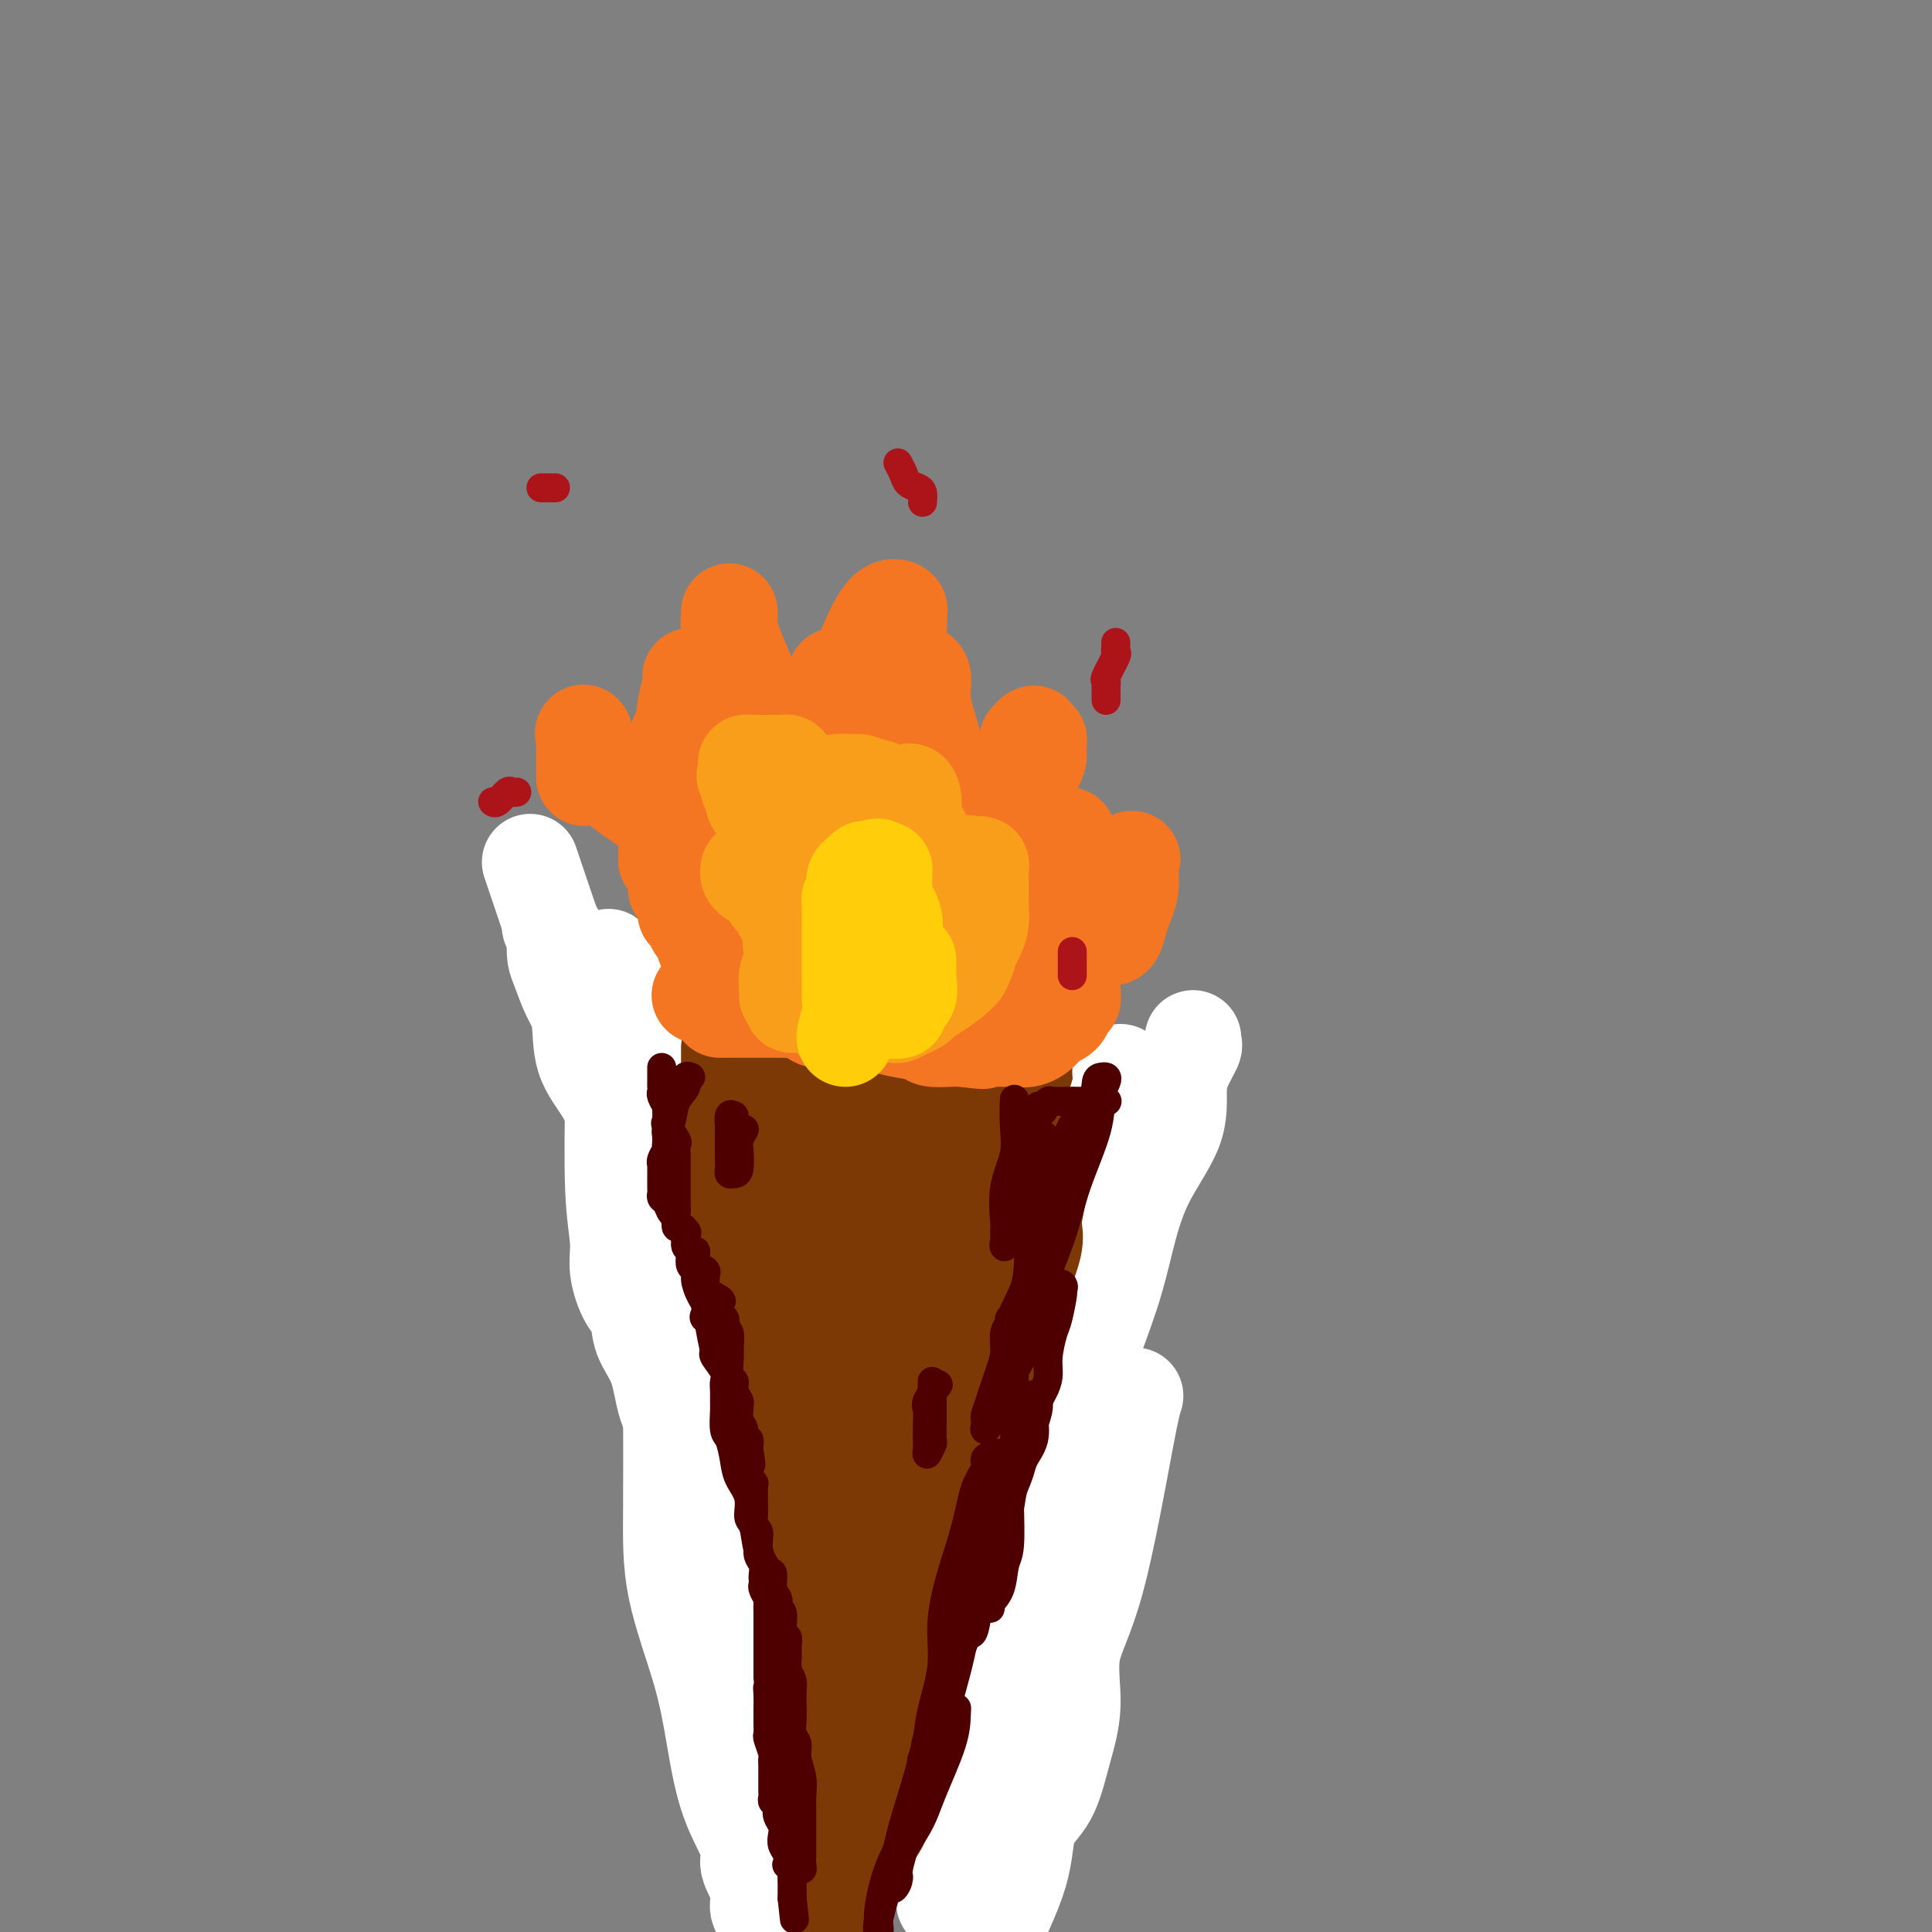 <svg viewBox='0 0 400 400' version='1.1' xmlns='http://www.w3.org/2000/svg' xmlns:xlink='http://www.w3.org/1999/xlink'><rect x="0" y="0" width="400" height="400" fill="#808080" stroke="none"/><g fill='none' stroke='#7C3805' stroke-width='20' stroke-linecap='round' stroke-linejoin='round'><path d='M156,224c0.335,0.002 0.671,0.003 1,0c0.329,-0.003 0.653,-0.011 1,0c0.347,0.011 0.719,0.040 2,0c1.281,-0.040 3.470,-0.151 6,0c2.530,0.151 5.399,0.562 8,1c2.601,0.438 4.934,0.902 7,1c2.066,0.098 3.864,-0.171 5,0c1.136,0.171 1.608,0.782 2,1c0.392,0.218 0.702,0.044 1,0c0.298,-0.044 0.583,0.041 1,0c0.417,-0.041 0.966,-0.209 1,0c0.034,0.209 -0.448,0.796 0,1c0.448,0.204 1.827,0.027 3,0c1.173,-0.027 2.140,0.098 3,0c0.860,-0.098 1.612,-0.418 2,0c0.388,0.418 0.412,1.574 1,2c0.588,0.426 1.739,0.122 2,0c0.261,-0.122 -0.370,-0.061 -1,0'/><path d='M201,230c6.902,0.928 1.656,0.248 -1,0c-2.656,-0.248 -2.722,-0.064 -3,0c-0.278,0.064 -0.767,0.010 -2,0c-1.233,-0.010 -3.210,0.026 -5,0c-1.790,-0.026 -3.392,-0.112 -5,0c-1.608,0.112 -3.222,0.422 -5,0c-1.778,-0.422 -3.720,-1.577 -6,-2c-2.280,-0.423 -4.899,-0.113 -6,0c-1.101,0.113 -0.686,0.030 -1,0c-0.314,-0.030 -1.358,-0.008 -2,0c-0.642,0.008 -0.882,0.002 -1,0c-0.118,-0.002 -0.112,-0.001 -1,0c-0.888,0.001 -2.669,0.000 -4,0c-1.331,-0.000 -2.212,-0.000 -3,0c-0.788,0.000 -1.481,0.000 -2,0c-0.519,-0.000 -0.862,-0.000 -1,0c-0.138,0.000 -0.069,0.000 0,0'/><path d='M153,228c-0.015,0.768 -0.030,1.536 0,2c0.030,0.464 0.106,0.623 0,1c-0.106,0.377 -0.393,0.973 0,2c0.393,1.027 1.467,2.484 2,3c0.533,0.516 0.524,0.092 1,1c0.476,0.908 1.437,3.148 2,4c0.563,0.852 0.728,0.317 1,1c0.272,0.683 0.651,2.586 1,4c0.349,1.414 0.667,2.341 1,3c0.333,0.659 0.679,1.051 1,2c0.321,0.949 0.615,2.454 1,3c0.385,0.546 0.861,0.131 1,1c0.139,0.869 -0.058,3.020 0,4c0.058,0.980 0.371,0.787 1,2c0.629,1.213 1.574,3.833 2,6c0.426,2.167 0.334,3.883 1,5c0.666,1.117 2.090,1.636 3,4c0.910,2.364 1.305,6.574 2,9c0.695,2.426 1.689,3.068 2,4c0.311,0.932 -0.061,2.154 0,3c0.061,0.846 0.557,1.316 1,2c0.443,0.684 0.835,1.582 1,2c0.165,0.418 0.104,0.356 0,1c-0.104,0.644 -0.252,1.993 0,3c0.252,1.007 0.905,1.673 1,2c0.095,0.327 -0.366,0.314 0,1c0.366,0.686 1.560,2.069 2,3c0.440,0.931 0.126,1.409 0,2c-0.126,0.591 -0.063,1.296 0,2'/><path d='M180,310c4.403,12.848 1.912,3.967 1,1c-0.912,-2.967 -0.244,-0.019 0,1c0.244,1.019 0.064,0.108 0,0c-0.064,-0.108 -0.013,0.587 0,1c0.013,0.413 -0.010,0.543 0,1c0.010,0.457 0.055,1.240 0,2c-0.055,0.760 -0.211,1.496 0,2c0.211,0.504 0.789,0.774 1,1c0.211,0.226 0.057,0.407 0,1c-0.057,0.593 -0.016,1.598 0,2c0.016,0.402 0.008,0.201 0,0'/><path d='M201,242c-0.038,1.437 -0.076,2.873 0,4c0.076,1.127 0.266,1.943 0,4c-0.266,2.057 -0.987,5.355 -2,10c-1.013,4.645 -2.318,10.638 -3,15c-0.682,4.362 -0.742,7.093 -1,11c-0.258,3.907 -0.715,8.988 -1,13c-0.285,4.012 -0.399,6.953 -1,10c-0.601,3.047 -1.689,6.198 -2,9c-0.311,2.802 0.155,5.253 0,7c-0.155,1.747 -0.932,2.790 -1,4c-0.068,1.210 0.571,2.589 0,4c-0.571,1.411 -2.353,2.856 -3,4c-0.647,1.144 -0.159,1.987 0,3c0.159,1.013 -0.010,2.197 0,4c0.010,1.803 0.200,4.227 0,6c-0.200,1.773 -0.789,2.897 -1,4c-0.211,1.103 -0.043,2.185 0,3c0.043,0.815 -0.040,1.363 0,2c0.040,0.637 0.203,1.364 0,2c-0.203,0.636 -0.772,1.182 -1,1c-0.228,-0.182 -0.114,-1.091 0,-2'/><path d='M185,360c-2.475,17.977 -0.663,3.918 0,-3c0.663,-6.918 0.178,-6.697 0,-8c-0.178,-1.303 -0.048,-4.130 0,-7c0.048,-2.870 0.013,-5.782 0,-8c-0.013,-2.218 -0.003,-3.742 0,-6c0.003,-2.258 0.000,-5.249 0,-7c-0.000,-1.751 0.001,-2.263 0,-3c-0.001,-0.737 -0.006,-1.698 0,-2c0.006,-0.302 0.022,0.054 0,1c-0.022,0.946 -0.083,2.483 0,4c0.083,1.517 0.309,3.013 0,6c-0.309,2.987 -1.154,7.466 -2,11c-0.846,3.534 -1.692,6.122 -2,9c-0.308,2.878 -0.079,6.047 0,9c0.079,2.953 0.007,5.692 0,7c-0.007,1.308 0.051,1.186 0,1c-0.051,-0.186 -0.210,-0.437 0,-1c0.210,-0.563 0.788,-1.440 1,-3c0.212,-1.560 0.057,-3.805 0,-6c-0.057,-2.195 -0.016,-4.342 0,-7c0.016,-2.658 0.008,-5.829 0,-9'/><path d='M182,338c0.033,-4.869 -0.383,-4.542 0,-6c0.383,-1.458 1.567,-4.701 2,-9c0.433,-4.299 0.116,-9.654 0,-13c-0.116,-3.346 -0.031,-4.682 0,-6c0.031,-1.318 0.008,-2.617 0,-4c-0.008,-1.383 -0.002,-2.850 0,-3c0.002,-0.150 0.001,1.018 0,2c-0.001,0.982 -0.000,1.779 0,4c0.000,2.221 0.000,5.866 0,9c-0.000,3.134 -0.000,5.758 0,8c0.000,2.242 0.000,4.101 0,6c-0.000,1.899 -0.000,3.837 0,5c0.000,1.163 0.000,1.550 0,2c-0.000,0.450 -0.000,0.962 0,1c0.000,0.038 0.000,-0.399 0,-1c-0.000,-0.601 -0.000,-1.365 0,-3c0.000,-1.635 0.000,-4.139 0,-7c-0.000,-2.861 -0.000,-6.078 0,-9c0.000,-2.922 0.000,-5.549 0,-8c-0.000,-2.451 -0.000,-4.725 0,-7'/><path d='M184,299c0.309,-7.101 0.083,-5.352 0,-6c-0.083,-0.648 -0.022,-3.691 0,-6c0.022,-2.309 0.007,-3.884 0,-5c-0.007,-1.116 -0.005,-1.774 0,-3c0.005,-1.226 0.011,-3.022 0,-4c-0.011,-0.978 -0.041,-1.140 0,-3c0.041,-1.860 0.151,-5.418 0,-7c-0.151,-1.582 -0.565,-1.187 -1,-2c-0.435,-0.813 -0.891,-2.834 -1,-4c-0.109,-1.166 0.129,-1.479 0,-2c-0.129,-0.521 -0.626,-1.252 -1,-2c-0.374,-0.748 -0.626,-1.512 -1,-2c-0.374,-0.488 -0.870,-0.698 -1,-1c-0.130,-0.302 0.107,-0.694 0,-1c-0.107,-0.306 -0.557,-0.526 -1,-1c-0.443,-0.474 -0.879,-1.203 -1,-2c-0.121,-0.797 0.073,-1.664 0,-3c-0.073,-1.336 -0.412,-3.143 -1,-5c-0.588,-1.857 -1.426,-3.766 -2,-5c-0.574,-1.234 -0.885,-1.794 -1,-2c-0.115,-0.206 -0.033,-0.059 0,0c0.033,0.059 0.016,0.029 0,0'/><path d='M173,233c-1.690,-4.541 -0.414,0.107 0,2c0.414,1.893 -0.033,1.031 0,1c0.033,-0.031 0.548,0.770 1,1c0.452,0.230 0.843,-0.111 1,0c0.157,0.111 0.079,0.676 0,1c-0.079,0.324 -0.161,0.409 0,1c0.161,0.591 0.564,1.687 1,2c0.436,0.313 0.905,-0.158 1,0c0.095,0.158 -0.185,0.946 0,2c0.185,1.054 0.836,2.373 1,3c0.164,0.627 -0.160,0.561 0,1c0.160,0.439 0.802,1.382 1,2c0.198,0.618 -0.050,0.910 0,1c0.050,0.090 0.398,-0.021 1,0c0.602,0.021 1.458,0.175 2,0c0.542,-0.175 0.771,-0.678 1,-1c0.229,-0.322 0.457,-0.465 1,-1c0.543,-0.535 1.402,-1.464 2,-2c0.598,-0.536 0.934,-0.680 1,-1c0.066,-0.320 -0.137,-0.818 0,-1c0.137,-0.182 0.614,-0.049 1,0c0.386,0.049 0.682,0.014 1,0c0.318,-0.014 0.659,-0.007 1,0'/><path d='M190,244c1.869,-0.831 1.040,-0.408 1,0c-0.040,0.408 0.707,0.803 1,1c0.293,0.197 0.132,0.198 0,1c-0.132,0.802 -0.235,2.407 0,4c0.235,1.593 0.807,3.176 0,6c-0.807,2.824 -2.994,6.889 -4,10c-1.006,3.111 -0.833,5.267 -2,8c-1.167,2.733 -3.676,6.043 -5,8c-1.324,1.957 -1.464,2.560 -2,4c-0.536,1.440 -1.467,3.718 -2,5c-0.533,1.282 -0.668,1.567 -1,2c-0.332,0.433 -0.859,1.013 -1,2c-0.141,0.987 0.106,2.380 0,3c-0.106,0.620 -0.563,0.468 -1,1c-0.437,0.532 -0.853,1.750 -1,3c-0.147,1.250 -0.025,2.533 0,3c0.025,0.467 -0.048,0.119 0,1c0.048,0.881 0.215,2.991 0,4c-0.215,1.009 -0.814,0.918 -1,2c-0.186,1.082 0.041,3.336 0,5c-0.041,1.664 -0.351,2.738 -1,4c-0.649,1.262 -1.638,2.712 -2,4c-0.362,1.288 -0.097,2.415 0,4c0.097,1.585 0.026,3.627 0,5c-0.026,1.373 -0.007,2.078 0,3c0.007,0.922 0.002,2.062 0,3c-0.002,0.938 -0.001,1.676 0,3c0.001,1.324 0.000,3.236 0,5c-0.000,1.764 -0.000,3.382 0,5'/><path d='M169,353c-0.601,8.433 -0.104,4.016 0,3c0.104,-1.016 -0.184,1.368 0,3c0.184,1.632 0.842,2.514 1,3c0.158,0.486 -0.182,0.578 0,1c0.182,0.422 0.886,1.173 1,1c0.114,-0.173 -0.362,-1.269 0,-3c0.362,-1.731 1.561,-4.096 2,-6c0.439,-1.904 0.118,-3.347 0,-6c-0.118,-2.653 -0.032,-6.515 0,-9c0.032,-2.485 0.008,-3.593 0,-5c-0.008,-1.407 -0.002,-3.114 0,-5c0.002,-1.886 0.000,-3.952 0,-5c-0.000,-1.048 0.001,-1.079 0,-2c-0.001,-0.921 -0.004,-2.731 0,-4c0.004,-1.269 0.013,-1.998 0,-3c-0.013,-1.002 -0.049,-2.278 0,-3c0.049,-0.722 0.185,-0.890 0,-2c-0.185,-1.110 -0.689,-3.164 -1,-4c-0.311,-0.836 -0.430,-0.456 -1,-1c-0.570,-0.544 -1.591,-2.013 -2,-3c-0.409,-0.987 -0.204,-1.494 0,-2'/><path d='M169,301c-0.664,-2.223 -0.324,-1.781 -1,-2c-0.676,-0.219 -2.369,-1.100 -3,-2c-0.631,-0.900 -0.199,-1.819 -1,-3c-0.801,-1.181 -2.834,-2.623 -4,-4c-1.166,-1.377 -1.465,-2.690 -2,-4c-0.535,-1.310 -1.304,-2.617 -2,-4c-0.696,-1.383 -1.317,-2.844 -2,-4c-0.683,-1.156 -1.427,-2.009 -2,-3c-0.573,-0.991 -0.976,-2.120 -1,-3c-0.024,-0.880 0.329,-1.510 0,-2c-0.329,-0.490 -1.341,-0.838 -2,-2c-0.659,-1.162 -0.965,-3.138 -1,-4c-0.035,-0.862 0.201,-0.611 0,-1c-0.201,-0.389 -0.839,-1.416 -1,-2c-0.161,-0.584 0.154,-0.723 0,-1c-0.154,-0.277 -0.776,-0.692 -1,-1c-0.224,-0.308 -0.049,-0.508 0,-1c0.049,-0.492 -0.030,-1.275 0,-2c0.030,-0.725 0.167,-1.393 0,-2c-0.167,-0.607 -0.637,-1.153 -1,-2c-0.363,-0.847 -0.619,-1.996 -1,-3c-0.381,-1.004 -0.887,-1.865 -1,-3c-0.113,-1.135 0.166,-2.546 0,-4c-0.166,-1.454 -0.776,-2.950 -1,-4c-0.224,-1.050 -0.060,-1.652 0,-2c0.060,-0.348 0.016,-0.440 0,-1c-0.016,-0.560 -0.005,-1.589 0,-2c0.005,-0.411 0.002,-0.206 0,0'/><path d='M142,233c-1.277,-5.654 -0.968,-2.291 0,1c0.968,3.291 2.595,6.508 4,9c1.405,2.492 2.588,4.257 4,7c1.412,2.743 3.054,6.463 4,9c0.946,2.537 1.198,3.890 2,6c0.802,2.110 2.156,4.978 3,7c0.844,2.022 1.178,3.197 2,5c0.822,1.803 2.131,4.234 3,6c0.869,1.766 1.296,2.866 2,4c0.704,1.134 1.683,2.301 2,3c0.317,0.699 -0.030,0.928 0,1c0.030,0.072 0.436,-0.015 1,0c0.564,0.015 1.285,0.132 2,0c0.715,-0.132 1.425,-0.512 2,-1c0.575,-0.488 1.016,-1.084 2,-2c0.984,-0.916 2.511,-2.153 3,-3c0.489,-0.847 -0.061,-1.305 0,-2c0.061,-0.695 0.732,-1.627 1,-2c0.268,-0.373 0.134,-0.186 0,0'/><path d='M217,227c-0.002,0.384 -0.003,0.768 0,1c0.003,0.232 0.012,0.314 0,1c-0.012,0.686 -0.045,1.978 0,3c0.045,1.022 0.167,1.774 0,3c-0.167,1.226 -0.622,2.924 -1,5c-0.378,2.076 -0.678,4.528 -1,6c-0.322,1.472 -0.665,1.962 -1,4c-0.335,2.038 -0.662,5.624 -1,8c-0.338,2.376 -0.687,3.542 -1,5c-0.313,1.458 -0.591,3.210 -1,5c-0.409,1.790 -0.949,3.620 -1,5c-0.051,1.380 0.388,2.312 0,4c-0.388,1.688 -1.604,4.134 -2,6c-0.396,1.866 0.027,3.151 0,5c-0.027,1.849 -0.503,4.260 -1,6c-0.497,1.740 -1.016,2.808 -1,4c0.016,1.192 0.566,2.508 0,4c-0.566,1.492 -2.249,3.161 -3,4c-0.751,0.839 -0.569,0.847 -1,2c-0.431,1.153 -1.473,3.452 -2,5c-0.527,1.548 -0.537,2.345 -1,4c-0.463,1.655 -1.378,4.170 -2,6c-0.622,1.830 -0.949,2.977 -1,4c-0.051,1.023 0.175,1.923 0,3c-0.175,1.077 -0.750,2.332 -1,4c-0.250,1.668 -0.175,3.751 0,5c0.175,1.249 0.449,1.665 0,3c-0.449,1.335 -1.621,3.590 -2,5c-0.379,1.410 0.035,1.974 0,3c-0.035,1.026 -0.517,2.513 -1,4'/><path d='M192,354c-0.713,4.917 0.005,1.709 0,2c-0.005,0.291 -0.733,4.082 -1,6c-0.267,1.918 -0.071,1.964 0,3c0.071,1.036 0.019,3.061 0,4c-0.019,0.939 -0.005,0.791 0,1c0.005,0.209 0.001,0.774 0,1c-0.001,0.226 -0.001,0.113 0,0'/></g>
<g fill='none' stroke='#FFFFFF' stroke-width='20' stroke-linecap='round' stroke-linejoin='round'><path d='M151,292c-0.035,-0.315 -0.070,-0.631 0,-1c0.070,-0.369 0.245,-0.792 0,-2c-0.245,-1.208 -0.911,-3.203 -1,-4c-0.089,-0.797 0.397,-0.397 0,-1c-0.397,-0.603 -1.678,-2.208 -2,-4c-0.322,-1.792 0.316,-3.772 0,-5c-0.316,-1.228 -1.585,-1.706 -2,-3c-0.415,-1.294 0.025,-3.405 0,-5c-0.025,-1.595 -0.515,-2.673 -1,-4c-0.485,-1.327 -0.967,-2.902 -1,-4c-0.033,-1.098 0.381,-1.719 0,-3c-0.381,-1.281 -1.556,-3.222 -2,-5c-0.444,-1.778 -0.155,-3.393 0,-5c0.155,-1.607 0.178,-3.206 0,-5c-0.178,-1.794 -0.556,-3.784 -1,-5c-0.444,-1.216 -0.953,-1.658 -1,-3c-0.047,-1.342 0.368,-3.584 0,-5c-0.368,-1.416 -1.518,-2.007 -2,-3c-0.482,-0.993 -0.294,-2.389 -1,-4c-0.706,-1.611 -2.306,-3.438 -3,-5c-0.694,-1.562 -0.484,-2.859 -1,-4c-0.516,-1.141 -1.759,-2.127 -2,-3c-0.241,-0.873 0.521,-1.635 0,-3c-0.521,-1.365 -2.325,-3.335 -3,-4c-0.675,-0.665 -0.220,-0.025 0,0c0.220,0.025 0.206,-0.564 0,-1c-0.206,-0.436 -0.603,-0.718 -1,-1'/><path d='M127,200c-2.011,-4.071 -0.539,-0.247 0,1c0.539,1.247 0.143,-0.081 0,1c-0.143,1.081 -0.034,4.570 0,7c0.034,2.430 -0.006,3.799 0,6c0.006,2.201 0.060,5.234 0,11c-0.060,5.766 -0.233,14.267 0,20c0.233,5.733 0.873,8.700 1,11c0.127,2.300 -0.257,3.935 0,6c0.257,2.065 1.156,4.561 2,6c0.844,1.439 1.633,1.822 2,3c0.367,1.178 0.311,3.151 1,5c0.689,1.849 2.124,3.575 3,6c0.876,2.425 1.193,5.550 2,8c0.807,2.450 2.104,4.225 3,7c0.896,2.775 1.392,6.550 2,9c0.608,2.450 1.329,3.576 2,5c0.671,1.424 1.292,3.148 2,5c0.708,1.852 1.503,3.833 2,6c0.497,2.167 0.696,4.521 1,6c0.304,1.479 0.712,2.084 1,3c0.288,0.916 0.455,2.142 1,4c0.545,1.858 1.466,4.346 2,6c0.534,1.654 0.679,2.474 1,4c0.321,1.526 0.818,3.760 1,5c0.182,1.240 0.049,1.488 0,2c-0.049,0.512 -0.014,1.289 0,1c0.014,-0.289 0.007,-1.645 0,-3'/><path d='M156,351c-0.008,-0.799 -0.029,-1.297 0,-3c0.029,-1.703 0.107,-4.610 0,-8c-0.107,-3.390 -0.399,-7.263 -1,-11c-0.601,-3.737 -1.511,-7.338 -2,-11c-0.489,-3.662 -0.558,-7.387 -2,-11c-1.442,-3.613 -4.257,-7.116 -5,-10c-0.743,-2.884 0.585,-5.150 0,-8c-0.585,-2.850 -3.083,-6.285 -4,-9c-0.917,-2.715 -0.252,-4.709 0,-6c0.252,-1.291 0.092,-1.879 0,-3c-0.092,-1.121 -0.116,-2.775 0,-3c0.116,-0.225 0.371,0.979 0,2c-0.371,1.021 -1.368,1.860 -2,4c-0.632,2.140 -0.899,5.582 -1,8c-0.101,2.418 -0.035,3.813 0,9c0.035,5.187 0.041,14.165 0,21c-0.041,6.835 -0.129,11.525 1,17c1.129,5.475 3.473,11.733 5,17c1.527,5.267 2.235,9.542 3,14c0.765,4.458 1.587,9.099 3,13c1.413,3.901 3.417,7.062 4,9c0.583,1.938 -0.256,2.654 0,4c0.256,1.346 1.607,3.324 2,5c0.393,1.676 -0.174,3.050 0,4c0.174,0.950 1.087,1.475 2,2'/><path d='M159,397c3.500,11.833 2.750,7.417 2,3'/><path d='M163,392c0.000,0.619 0.000,1.238 0,0c-0.000,-1.238 -0.000,-4.331 0,-7c0.000,-2.669 0.001,-4.912 0,-7c-0.001,-2.088 -0.002,-4.021 0,-6c0.002,-1.979 0.008,-4.005 0,-6c-0.008,-1.995 -0.032,-3.958 0,-6c0.032,-2.042 0.118,-4.162 0,-7c-0.118,-2.838 -0.441,-6.395 -1,-10c-0.559,-3.605 -1.352,-7.258 -2,-11c-0.648,-3.742 -1.149,-7.571 -2,-11c-0.851,-3.429 -2.052,-6.456 -3,-9c-0.948,-2.544 -1.644,-4.606 -3,-8c-1.356,-3.394 -3.373,-8.121 -4,-11c-0.627,-2.879 0.137,-3.911 0,-5c-0.137,-1.089 -1.176,-2.236 -2,-4c-0.824,-1.764 -1.435,-4.144 -2,-7c-0.565,-2.856 -1.086,-6.186 -2,-9c-0.914,-2.814 -2.222,-5.111 -3,-7c-0.778,-1.889 -1.025,-3.371 -2,-6c-0.975,-2.629 -2.678,-6.405 -4,-9c-1.322,-2.595 -2.262,-4.010 -3,-6c-0.738,-1.990 -1.275,-4.554 -2,-7c-0.725,-2.446 -1.637,-4.773 -3,-7c-1.363,-2.227 -3.178,-4.353 -4,-7c-0.822,-2.647 -0.651,-5.815 -1,-8c-0.349,-2.185 -1.217,-3.387 -2,-5c-0.783,-1.613 -1.482,-3.636 -2,-5c-0.518,-1.364 -0.857,-2.067 -1,-3c-0.143,-0.933 -0.090,-2.095 0,-3c0.090,-0.905 0.216,-1.551 0,-2c-0.216,-0.449 -0.776,-0.700 -1,-1c-0.224,-0.300 -0.112,-0.650 0,-1'/><path d='M114,191c-7.333,-21.667 -3.667,-10.833 0,0'/><path d='M232,222c0.225,0.578 0.451,1.157 0,3c-0.451,1.843 -1.578,4.951 -2,7c-0.422,2.049 -0.140,3.039 0,5c0.140,1.961 0.138,4.892 0,7c-0.138,2.108 -0.412,3.391 -1,5c-0.588,1.609 -1.491,3.544 -2,6c-0.509,2.456 -0.625,5.433 -1,9c-0.375,3.567 -1.009,7.722 -2,12c-0.991,4.278 -2.339,8.677 -4,14c-1.661,5.323 -3.636,11.570 -7,20c-3.364,8.430 -8.117,19.044 -12,28c-3.883,8.956 -6.896,16.256 -10,23c-3.104,6.744 -6.299,12.934 -9,17c-2.701,4.066 -4.910,6.007 -6,7c-1.090,0.993 -1.063,1.037 -1,1c0.063,-0.037 0.161,-0.154 0,0c-0.161,0.154 -0.582,0.580 -1,1c-0.418,0.420 -0.834,0.834 -1,1c-0.166,0.166 -0.083,0.083 0,0'/><path d='M173,388c-2.638,3.823 -0.235,-0.120 1,-2c1.235,-1.880 1.300,-1.699 3,-4c1.700,-2.301 5.033,-7.086 8,-11c2.967,-3.914 5.566,-6.956 8,-11c2.434,-4.044 4.701,-9.089 7,-14c2.299,-4.911 4.629,-9.689 7,-16c2.371,-6.311 4.784,-14.157 7,-20c2.216,-5.843 4.235,-9.685 6,-14c1.765,-4.315 3.275,-9.102 5,-14c1.725,-4.898 3.663,-9.905 5,-14c1.337,-4.095 2.073,-7.276 3,-11c0.927,-3.724 2.046,-7.989 4,-12c1.954,-4.011 4.744,-7.767 6,-11c1.256,-3.233 0.978,-5.942 1,-8c0.022,-2.058 0.346,-3.466 1,-5c0.654,-1.534 1.639,-3.195 2,-4c0.361,-0.805 0.097,-0.755 0,-1c-0.097,-0.245 -0.028,-0.784 0,-1c0.028,-0.216 0.014,-0.108 0,0'/><path d='M235,289c-0.321,0.903 -0.641,1.805 -2,9c-1.359,7.195 -3.755,20.682 -6,29c-2.245,8.318 -4.339,11.467 -5,15c-0.661,3.533 0.112,7.452 0,11c-0.112,3.548 -1.107,6.727 -2,10c-0.893,3.273 -1.683,6.640 -3,9c-1.317,2.360 -3.162,3.712 -4,6c-0.838,2.288 -0.668,5.511 -2,10c-1.332,4.489 -4.166,10.245 -7,16'/><path d='M196,392c-0.395,1.640 -0.790,3.279 0,0c0.790,-3.279 2.764,-11.477 5,-19c2.236,-7.523 4.734,-14.370 7,-20c2.266,-5.630 4.300,-10.042 5,-13c0.700,-2.958 0.066,-4.462 0,-5c-0.066,-0.538 0.438,-0.110 0,3c-0.438,3.110 -1.816,8.902 -3,14c-1.184,5.098 -2.174,9.502 -3,13c-0.826,3.498 -1.489,6.089 -2,8c-0.511,1.911 -0.869,3.143 -1,4c-0.131,0.857 -0.034,1.340 0,2c0.034,0.660 0.005,1.496 0,2c-0.005,0.504 0.013,0.677 0,1c-0.013,0.323 -0.055,0.797 0,1c0.055,0.203 0.209,0.134 0,0c-0.209,-0.134 -0.781,-0.333 0,-2c0.781,-1.667 2.916,-4.800 4,-8c1.084,-3.200 1.117,-6.465 2,-10c0.883,-3.535 2.615,-7.339 4,-10c1.385,-2.661 2.423,-4.177 3,-6c0.577,-1.823 0.694,-3.952 1,-5c0.306,-1.048 0.802,-1.014 1,-1c0.198,0.014 0.099,0.007 0,0'/></g>
<g fill='none' stroke='#7C3805' stroke-width='20' stroke-linecap='round' stroke-linejoin='round'><path d='M183,350c0.444,0.259 0.887,0.517 1,0c0.113,-0.517 -0.106,-1.810 0,-3c0.106,-1.190 0.537,-2.277 2,-4c1.463,-1.723 3.957,-4.082 5,-6c1.043,-1.918 0.635,-3.397 1,-5c0.365,-1.603 1.503,-3.332 2,-5c0.497,-1.668 0.354,-3.275 1,-5c0.646,-1.725 2.082,-3.570 3,-5c0.918,-1.430 1.317,-2.447 2,-4c0.683,-1.553 1.650,-3.643 2,-5c0.350,-1.357 0.082,-1.983 0,-2c-0.082,-0.017 0.023,0.573 0,1c-0.023,0.427 -0.173,0.690 0,0c0.173,-0.690 0.670,-2.334 1,-3c0.330,-0.666 0.493,-0.353 1,-2c0.507,-1.647 1.359,-5.255 2,-9c0.641,-3.745 1.072,-7.626 2,-11c0.928,-3.374 2.354,-6.241 3,-9c0.646,-2.759 0.513,-5.410 1,-8c0.487,-2.590 1.593,-5.120 2,-7c0.407,-1.880 0.116,-3.108 0,-4c-0.116,-0.892 -0.058,-1.446 0,-2'/><path d='M214,252c1.862,-9.097 0.516,-3.840 0,-2c-0.516,1.840 -0.203,0.262 0,-1c0.203,-1.262 0.295,-2.209 0,-3c-0.295,-0.791 -0.976,-1.427 -1,-3c-0.024,-1.573 0.610,-4.082 0,-6c-0.610,-1.918 -2.462,-3.246 -3,-4c-0.538,-0.754 0.240,-0.934 0,-1c-0.240,-0.066 -1.497,-0.019 -2,0c-0.503,0.019 -0.251,0.009 0,0'/><path d='M184,343c-0.033,-0.333 -0.065,-0.666 0,-1c0.065,-0.334 0.228,-0.670 0,-1c-0.228,-0.330 -0.846,-0.655 -1,-1c-0.154,-0.345 0.155,-0.712 0,-1c-0.155,-0.288 -0.776,-0.498 -1,-1c-0.224,-0.502 -0.053,-1.295 0,-2c0.053,-0.705 -0.013,-1.321 0,-2c0.013,-0.679 0.105,-1.419 0,-3c-0.105,-1.581 -0.405,-4.001 -1,-6c-0.595,-1.999 -1.483,-3.575 -2,-5c-0.517,-1.425 -0.663,-2.699 -1,-4c-0.337,-1.301 -0.864,-2.628 -1,-4c-0.136,-1.372 0.121,-2.787 0,-4c-0.121,-1.213 -0.620,-2.223 -1,-3c-0.380,-0.777 -0.641,-1.321 -1,-2c-0.359,-0.679 -0.814,-1.492 -1,-2c-0.186,-0.508 -0.101,-0.713 0,-1c0.101,-0.287 0.219,-0.658 0,-1c-0.219,-0.342 -0.776,-0.654 -1,-1c-0.224,-0.346 -0.116,-0.727 0,-1c0.116,-0.273 0.238,-0.438 0,-1c-0.238,-0.562 -0.837,-1.521 -1,-2c-0.163,-0.479 0.110,-0.480 0,-1c-0.110,-0.520 -0.604,-1.561 -1,-2c-0.396,-0.439 -0.694,-0.275 -1,-1c-0.306,-0.725 -0.621,-2.338 -1,-3c-0.379,-0.662 -0.823,-0.373 -1,-1c-0.177,-0.627 -0.086,-2.169 0,-3c0.086,-0.831 0.167,-0.952 0,-1c-0.167,-0.048 -0.584,-0.024 -1,0'/><path d='M167,282c-2.016,-4.117 -2.056,-1.409 -2,0c0.056,1.409 0.209,1.520 0,3c-0.209,1.480 -0.781,4.329 -1,7c-0.219,2.671 -0.087,5.164 0,8c0.087,2.836 0.129,6.017 0,8c-0.129,1.983 -0.428,2.770 0,4c0.428,1.230 1.582,2.903 2,4c0.418,1.097 0.101,1.620 0,2c-0.101,0.380 0.014,0.619 0,1c-0.014,0.381 -0.158,0.904 0,1c0.158,0.096 0.617,-0.235 1,0c0.383,0.235 0.689,1.035 1,2c0.311,0.965 0.628,2.096 1,3c0.372,0.904 0.800,1.583 1,2c0.200,0.417 0.172,0.573 1,2c0.828,1.427 2.512,4.127 3,5c0.488,0.873 -0.220,-0.079 0,0c0.220,0.079 1.368,1.190 2,2c0.632,0.810 0.746,1.320 1,2c0.254,0.680 0.646,1.530 1,2c0.354,0.470 0.669,0.561 1,1c0.331,0.439 0.677,1.225 1,2c0.323,0.775 0.623,1.538 1,2c0.377,0.462 0.832,0.625 1,1c0.168,0.375 0.048,0.964 0,1c-0.048,0.036 -0.024,-0.482 0,-1'/><path d='M182,346c2.837,4.083 0.929,-2.710 0,-6c-0.929,-3.290 -0.879,-3.077 -1,-4c-0.121,-0.923 -0.415,-2.983 -1,-5c-0.585,-2.017 -1.463,-3.990 -2,-6c-0.537,-2.010 -0.735,-4.058 -1,-6c-0.265,-1.942 -0.597,-3.777 -1,-5c-0.403,-1.223 -0.879,-1.833 -1,-3c-0.121,-1.167 0.111,-2.892 0,-4c-0.111,-1.108 -0.565,-1.600 -1,-2c-0.435,-0.400 -0.852,-0.707 -1,-1c-0.148,-0.293 -0.029,-0.573 0,-1c0.029,-0.427 -0.032,-1.000 0,-1c0.032,-0.000 0.158,0.573 0,0c-0.158,-0.573 -0.600,-2.291 -1,-3c-0.400,-0.709 -0.759,-0.408 -1,-1c-0.241,-0.592 -0.364,-2.077 -1,-3c-0.636,-0.923 -1.783,-1.286 -2,-2c-0.217,-0.714 0.498,-1.780 0,-3c-0.498,-1.220 -2.210,-2.594 -3,-4c-0.790,-1.406 -0.658,-2.843 -1,-4c-0.342,-1.157 -1.156,-2.032 -2,-3c-0.844,-0.968 -1.717,-2.027 -2,-3c-0.283,-0.973 0.025,-1.860 0,-3c-0.025,-1.140 -0.384,-2.532 -1,-4c-0.616,-1.468 -1.490,-3.012 -2,-4c-0.510,-0.988 -0.658,-1.419 -1,-2c-0.342,-0.581 -0.879,-1.310 -1,-2c-0.121,-0.690 0.174,-1.340 0,-2c-0.174,-0.660 -0.816,-1.332 -1,-2c-0.184,-0.668 0.090,-1.334 0,-2c-0.090,-0.666 -0.545,-1.333 -1,-2'/><path d='M153,253c-3.282,-8.841 -0.487,-3.945 0,-3c0.487,0.945 -1.334,-2.062 -2,-4c-0.666,-1.938 -0.179,-2.807 0,-4c0.179,-1.193 0.048,-2.710 0,-4c-0.048,-1.290 -0.013,-2.351 0,-3c0.013,-0.649 0.003,-0.885 0,-2c-0.003,-1.115 -0.001,-3.110 0,-4c0.001,-0.890 0.000,-0.675 0,-1c-0.000,-0.325 -0.000,-1.191 0,-2c0.000,-0.809 0.000,-1.561 0,-2c-0.000,-0.439 -0.000,-0.565 0,-1c0.000,-0.435 0.000,-1.178 0,-2c-0.000,-0.822 -0.000,-1.723 0,-2c0.000,-0.277 0.000,0.070 0,0c-0.000,-0.070 -0.000,-0.557 0,-1c0.000,-0.443 0.000,-0.841 0,-1c-0.000,-0.159 -0.000,-0.080 0,0'/><path d='M169,339c-0.206,1.324 -0.411,2.648 0,4c0.411,1.352 1.439,2.733 2,4c0.561,1.267 0.656,2.419 1,4c0.344,1.581 0.937,3.590 1,5c0.063,1.410 -0.405,2.223 0,4c0.405,1.777 1.682,4.520 2,6c0.318,1.480 -0.322,1.696 0,3c0.322,1.304 1.606,3.694 2,5c0.394,1.306 -0.102,1.528 0,2c0.102,0.472 0.804,1.196 1,2c0.196,0.804 -0.112,1.690 0,2c0.112,0.310 0.646,0.045 1,0c0.354,-0.045 0.529,0.130 1,0c0.471,-0.130 1.236,-0.564 2,-2c0.764,-1.436 1.525,-3.875 2,-6c0.475,-2.125 0.663,-3.935 1,-6c0.337,-2.065 0.822,-4.386 1,-6c0.178,-1.614 0.047,-2.520 0,-4c-0.047,-1.480 -0.012,-3.535 0,-5c0.012,-1.465 0.000,-2.340 0,-3c-0.000,-0.660 0.010,-1.105 0,-2c-0.010,-0.895 -0.041,-2.241 0,-3c0.041,-0.759 0.155,-0.931 0,-1c-0.155,-0.069 -0.577,-0.034 -1,0'/><path d='M185,342c0.031,-3.141 0.607,-1.993 0,0c-0.607,1.993 -2.398,4.833 -3,7c-0.602,2.167 -0.015,3.663 0,6c0.015,2.337 -0.542,5.516 -1,8c-0.458,2.484 -0.816,4.272 -1,6c-0.184,1.728 -0.192,3.396 0,4c0.192,0.604 0.585,0.144 1,0c0.415,-0.144 0.851,0.027 1,0c0.149,-0.027 0.012,-0.252 0,-2c-0.012,-1.748 0.103,-5.019 0,-7c-0.103,-1.981 -0.423,-2.673 0,-4c0.423,-1.327 1.589,-3.288 2,-5c0.411,-1.712 0.066,-3.176 0,-4c-0.066,-0.824 0.147,-1.007 0,-1c-0.147,0.007 -0.656,0.205 -1,0c-0.344,-0.205 -0.525,-0.811 -1,1c-0.475,1.811 -1.245,6.041 -2,9c-0.755,2.959 -1.495,4.649 -2,7c-0.505,2.351 -0.776,5.365 -1,8c-0.224,2.635 -0.400,4.892 -1,8c-0.600,3.108 -1.623,7.068 -2,10c-0.377,2.932 -0.108,4.838 0,6c0.108,1.162 0.054,1.581 0,2'/><path d='M174,398c0.002,0.322 0.004,0.645 0,0c-0.004,-0.645 -0.015,-2.257 0,-3c0.015,-0.743 0.057,-0.617 0,-1c-0.057,-0.383 -0.211,-1.277 0,-2c0.211,-0.723 0.789,-1.276 1,-2c0.211,-0.724 0.057,-1.618 0,-3c-0.057,-1.382 -0.016,-3.252 0,-4c0.016,-0.748 0.008,-0.374 0,0'/></g>
<g fill='none' stroke='#F47623' stroke-width='20' stroke-linecap='round' stroke-linejoin='round'><path d='M149,209c0.416,0.000 0.832,0.000 1,0c0.168,-0.000 0.086,-0.000 1,0c0.914,0.000 2.822,0.000 4,0c1.178,-0.000 1.625,-0.000 2,0c0.375,0.000 0.678,0.000 1,0c0.322,-0.000 0.664,-0.000 1,0c0.336,0.000 0.665,0.001 1,0c0.335,-0.001 0.674,-0.002 1,0c0.326,0.002 0.638,0.008 1,0c0.362,-0.008 0.774,-0.031 1,0c0.226,0.031 0.266,0.116 1,0c0.734,-0.116 2.161,-0.435 3,0c0.839,0.435 1.090,1.622 2,2c0.910,0.378 2.479,-0.053 5,0c2.521,0.053 5.995,0.588 8,1c2.005,0.412 2.540,0.699 4,1c1.460,0.301 3.845,0.617 5,1c1.155,0.383 1.080,0.834 2,1c0.920,0.166 2.834,0.047 4,0c1.166,-0.047 1.583,-0.024 2,0'/><path d='M199,215c8.014,0.928 3.050,0.249 2,0c-1.050,-0.249 1.813,-0.067 3,0c1.187,0.067 0.698,0.017 1,0c0.302,-0.017 1.396,-0.003 2,0c0.604,0.003 0.719,-0.005 1,0c0.281,0.005 0.730,0.022 1,0c0.270,-0.022 0.361,-0.082 1,0c0.639,0.082 1.824,0.307 3,0c1.176,-0.307 2.342,-1.147 3,-2c0.658,-0.853 0.807,-1.720 1,-2c0.193,-0.280 0.430,0.026 1,0c0.570,-0.026 1.473,-0.384 2,-1c0.527,-0.616 0.678,-1.488 1,-2c0.322,-0.512 0.816,-0.663 1,-1c0.184,-0.337 0.058,-0.861 0,-1c-0.058,-0.139 -0.048,0.106 0,0c0.048,-0.106 0.134,-0.564 0,-1c-0.134,-0.436 -0.489,-0.849 -1,-1c-0.511,-0.151 -1.177,-0.039 -2,0c-0.823,0.039 -1.802,0.007 -3,0c-1.198,-0.007 -2.614,0.012 -4,0c-1.386,-0.012 -2.743,-0.055 -4,0c-1.257,0.055 -2.415,0.207 -3,0c-0.585,-0.207 -0.596,-0.773 -1,-1c-0.404,-0.227 -1.202,-0.113 -2,0'/><path d='M145,206c-0.083,0.061 -0.166,0.122 0,0c0.166,-0.122 0.580,-0.428 1,-1c0.420,-0.572 0.845,-1.409 1,-2c0.155,-0.591 0.041,-0.935 0,-1c-0.041,-0.065 -0.010,0.151 0,0c0.010,-0.151 -0.000,-0.668 0,-1c0.000,-0.332 0.011,-0.478 0,-1c-0.011,-0.522 -0.045,-1.420 0,-2c0.045,-0.580 0.167,-0.841 0,-1c-0.167,-0.159 -0.623,-0.214 -1,-1c-0.377,-0.786 -0.675,-2.303 -1,-3c-0.325,-0.697 -0.678,-0.575 -1,-1c-0.322,-0.425 -0.612,-1.396 -1,-2c-0.388,-0.604 -0.875,-0.841 -1,-1c-0.125,-0.159 0.111,-0.238 0,-1c-0.111,-0.762 -0.568,-2.205 -1,-3c-0.432,-0.795 -0.838,-0.941 -1,-1c-0.162,-0.059 -0.081,-0.029 0,0'/><path d='M121,161c-0.000,-0.219 -0.000,-0.439 0,-1c0.000,-0.561 0.000,-1.465 0,-2c-0.000,-0.535 -0.000,-0.703 0,-1c0.000,-0.297 0.001,-0.724 0,-1c-0.001,-0.276 -0.003,-0.402 0,-1c0.003,-0.598 0.010,-1.668 0,-2c-0.010,-0.332 -0.036,0.073 0,0c0.036,-0.073 0.136,-0.626 0,-1c-0.136,-0.374 -0.507,-0.570 0,1c0.507,1.570 1.892,4.904 5,8c3.108,3.096 7.939,5.953 11,8c3.061,2.047 4.353,3.283 5,4c0.647,0.717 0.648,0.914 1,1c0.352,0.086 1.056,0.062 0,-1c-1.056,-1.062 -3.873,-3.160 -6,-5c-2.127,-1.840 -3.563,-3.420 -5,-5'/><path d='M132,163c-2.530,-1.846 -3.855,-1.462 -5,-2c-1.145,-0.538 -2.111,-2.000 -3,-3c-0.889,-1.000 -1.701,-1.538 -2,-2c-0.299,-0.462 -0.085,-0.846 0,-1c0.085,-0.154 0.043,-0.077 0,0'/><path d='M143,140c0.107,0.497 0.215,0.993 0,2c-0.215,1.007 -0.751,2.523 -1,4c-0.249,1.477 -0.210,2.913 -1,5c-0.790,2.087 -2.408,4.825 -3,7c-0.592,2.175 -0.158,3.788 0,6c0.158,2.212 0.042,5.025 0,7c-0.042,1.975 -0.008,3.112 0,4c0.008,0.888 -0.011,1.526 0,2c0.011,0.474 0.051,0.783 0,1c-0.051,0.217 -0.192,0.342 1,-2c1.192,-2.342 3.717,-7.150 5,-11c1.283,-3.850 1.325,-6.741 2,-10c0.675,-3.259 1.985,-6.884 3,-10c1.015,-3.116 1.736,-5.722 2,-8c0.264,-2.278 0.070,-4.229 0,-6c-0.070,-1.771 -0.014,-3.363 0,-4c0.014,-0.637 -0.012,-0.318 0,0c0.012,0.318 0.061,0.636 0,1c-0.061,0.364 -0.233,0.775 0,2c0.233,1.225 0.871,3.263 2,6c1.129,2.737 2.747,6.172 4,9c1.253,2.828 2.139,5.049 3,7c0.861,1.951 1.698,3.633 2,5c0.302,1.367 0.071,2.418 0,3c-0.071,0.582 0.019,0.695 0,1c-0.019,0.305 -0.148,0.801 0,1c0.148,0.199 0.574,0.099 1,0'/><path d='M163,162c2.137,5.420 1.480,1.471 1,0c-0.480,-1.471 -0.784,-0.463 0,0c0.784,0.463 2.655,0.381 4,-2c1.345,-2.381 2.165,-7.060 3,-10c0.835,-2.940 1.684,-4.139 2,-5c0.316,-0.861 0.098,-1.382 0,-2c-0.098,-0.618 -0.075,-1.334 0,-2c0.075,-0.666 0.203,-1.283 0,-1c-0.203,0.283 -0.738,1.466 -1,3c-0.262,1.534 -0.253,3.418 -1,6c-0.747,2.582 -2.250,5.862 -3,8c-0.750,2.138 -0.748,3.133 -1,5c-0.252,1.867 -0.760,4.607 -1,6c-0.240,1.393 -0.213,1.441 0,2c0.213,0.559 0.611,1.630 2,0c1.389,-1.630 3.769,-5.960 6,-10c2.231,-4.040 4.313,-7.789 6,-12c1.687,-4.211 2.981,-8.883 4,-12c1.019,-3.117 1.765,-4.679 2,-6c0.235,-1.321 -0.041,-2.400 0,-3c0.041,-0.600 0.400,-0.720 0,-1c-0.400,-0.280 -1.557,-0.719 -3,1c-1.443,1.719 -3.170,5.595 -4,8c-0.830,2.405 -0.762,3.340 -1,5c-0.238,1.660 -0.782,4.046 -1,6c-0.218,1.954 -0.109,3.477 0,5'/><path d='M177,151c-0.306,3.041 -0.072,2.645 0,3c0.072,0.355 -0.020,1.463 0,2c0.020,0.537 0.152,0.503 1,0c0.848,-0.503 2.413,-1.473 4,-3c1.587,-1.527 3.196,-3.609 4,-5c0.804,-1.391 0.802,-2.089 1,-3c0.198,-0.911 0.597,-2.033 1,-3c0.403,-0.967 0.810,-1.777 1,-2c0.190,-0.223 0.162,0.142 0,0c-0.162,-0.142 -0.458,-0.792 0,-1c0.458,-0.208 1.671,0.027 2,1c0.329,0.973 -0.224,2.684 0,5c0.224,2.316 1.227,5.237 2,8c0.773,2.763 1.317,5.368 2,8c0.683,2.632 1.506,5.292 2,7c0.494,1.708 0.661,2.464 1,3c0.339,0.536 0.851,0.852 1,1c0.149,0.148 -0.065,0.129 1,0c1.065,-0.129 3.410,-0.367 5,-1c1.590,-0.633 2.427,-1.662 4,-4c1.573,-2.338 3.883,-5.986 5,-8c1.117,-2.014 1.042,-2.396 1,-3c-0.042,-0.604 -0.050,-1.432 0,-2c0.050,-0.568 0.157,-0.877 0,-1c-0.157,-0.123 -0.579,-0.062 -1,0'/><path d='M214,153c0.556,-2.133 -0.555,-0.464 -1,0c-0.445,0.464 -0.224,-0.275 0,1c0.224,1.275 0.452,4.564 0,7c-0.452,2.436 -1.585,4.020 -2,7c-0.415,2.980 -0.111,7.355 0,11c0.111,3.645 0.029,6.560 0,9c-0.029,2.440 -0.004,4.404 0,6c0.004,1.596 -0.012,2.824 0,4c0.012,1.176 0.053,2.302 0,3c-0.053,0.698 -0.199,0.970 0,1c0.199,0.030 0.744,-0.181 1,0c0.256,0.181 0.222,0.752 1,0c0.778,-0.752 2.366,-2.829 3,-4c0.634,-1.171 0.312,-1.436 1,-4c0.688,-2.564 2.384,-7.427 3,-10c0.616,-2.573 0.151,-2.854 0,-4c-0.151,-1.146 0.013,-3.156 0,-4c-0.013,-0.844 -0.201,-0.523 0,-1c0.201,-0.477 0.792,-1.752 1,-2c0.208,-0.248 0.034,0.530 0,1c-0.034,0.470 0.070,0.632 0,1c-0.070,0.368 -0.316,0.942 0,2c0.316,1.058 1.193,2.599 2,4c0.807,1.401 1.542,2.663 2,4c0.458,1.337 0.638,2.750 1,4c0.362,1.250 0.905,2.336 1,3c0.095,0.664 -0.259,0.904 0,1c0.259,0.096 1.129,0.048 2,0'/><path d='M229,193c1.791,2.703 2.268,-0.538 3,-3c0.732,-2.462 1.718,-4.145 2,-6c0.282,-1.855 -0.139,-3.884 0,-5c0.139,-1.116 0.838,-1.320 0,-1c-0.838,0.320 -3.213,1.164 -5,3c-1.787,1.836 -2.986,4.665 -4,6c-1.014,1.335 -1.844,1.178 -3,2c-1.156,0.822 -2.638,2.624 -4,4c-1.362,1.376 -2.604,2.327 -4,4c-1.396,1.673 -2.946,4.068 -4,5c-1.054,0.932 -1.610,0.401 -3,1c-1.390,0.599 -3.612,2.328 -5,3c-1.388,0.672 -1.940,0.289 -2,0c-0.060,-0.289 0.374,-0.482 0,0c-0.374,0.482 -1.556,1.638 -2,0c-0.444,-1.638 -0.148,-6.070 0,-9c0.148,-2.930 0.150,-4.358 0,-7c-0.150,-2.642 -0.450,-6.498 0,-10c0.450,-3.502 1.651,-6.648 2,-9c0.349,-2.352 -0.153,-3.908 0,-5c0.153,-1.092 0.963,-1.720 1,-2c0.037,-0.280 -0.698,-0.213 -1,1c-0.302,1.213 -0.172,3.571 -1,7c-0.828,3.429 -2.614,7.929 -3,11c-0.386,3.071 0.627,4.711 0,8c-0.627,3.289 -2.893,8.225 -4,11c-1.107,2.775 -1.053,3.387 -1,4'/><path d='M191,206c-1.587,6.583 -1.054,3.042 -1,2c0.054,-1.042 -0.370,0.416 -1,1c-0.630,0.584 -1.466,0.295 -2,0c-0.534,-0.295 -0.767,-0.597 -1,-2c-0.233,-1.403 -0.465,-3.906 -1,-5c-0.535,-1.094 -1.372,-0.779 -2,-3c-0.628,-2.221 -1.047,-6.977 -2,-10c-0.953,-3.023 -2.441,-4.312 -3,-5c-0.559,-0.688 -0.188,-0.775 0,-1c0.188,-0.225 0.192,-0.589 0,-1c-0.192,-0.411 -0.580,-0.867 -1,-1c-0.420,-0.133 -0.871,0.059 -1,0c-0.129,-0.059 0.063,-0.370 -1,1c-1.063,1.370 -3.382,4.420 -4,6c-0.618,1.580 0.464,1.690 0,3c-0.464,1.310 -2.474,3.819 -4,6c-1.526,2.181 -2.567,4.033 -3,5c-0.433,0.967 -0.258,1.048 0,1c0.258,-0.048 0.597,-0.224 0,0c-0.597,0.224 -2.132,0.848 -3,-1c-0.868,-1.848 -1.070,-6.169 -1,-9c0.070,-2.831 0.411,-4.174 0,-6c-0.411,-1.826 -1.576,-4.135 -2,-6c-0.424,-1.865 -0.108,-3.284 0,-4c0.108,-0.716 0.008,-0.728 0,-1c-0.008,-0.272 0.075,-0.804 0,-1c-0.075,-0.196 -0.307,-0.056 0,0c0.307,0.056 1.154,0.028 2,0'/><path d='M160,175c0.079,-4.155 0.778,-1.042 2,0c1.222,1.042 2.968,0.012 4,0c1.032,-0.012 1.351,0.995 2,2c0.649,1.005 1.628,2.009 2,3c0.372,0.991 0.139,1.968 0,3c-0.139,1.032 -0.182,2.119 0,3c0.182,0.881 0.589,1.555 0,2c-0.589,0.445 -2.174,0.662 -3,1c-0.826,0.338 -0.895,0.798 -1,1c-0.105,0.202 -0.248,0.145 0,-1c0.248,-1.145 0.887,-3.379 2,-5c1.113,-1.621 2.700,-2.631 4,-4c1.300,-1.369 2.313,-3.099 4,-4c1.687,-0.901 4.047,-0.973 6,-1c1.953,-0.027 3.497,-0.007 4,0c0.503,0.007 -0.037,0.003 0,0c0.037,-0.003 0.651,-0.004 1,0c0.349,0.004 0.433,0.015 1,0c0.567,-0.015 1.616,-0.056 3,0c1.384,0.056 3.103,0.207 4,0c0.897,-0.207 0.970,-0.774 1,-1c0.030,-0.226 0.015,-0.113 0,0'/></g>
<g fill='none' stroke='#F99E1B' stroke-width='20' stroke-linecap='round' stroke-linejoin='round'><path d='M163,206c0.002,0.093 0.004,0.187 0,0c-0.004,-0.187 -0.015,-0.654 0,-1c0.015,-0.346 0.054,-0.572 0,-1c-0.054,-0.428 -0.203,-1.057 0,-2c0.203,-0.943 0.758,-2.198 1,-3c0.242,-0.802 0.172,-1.150 0,-2c-0.172,-0.850 -0.447,-2.202 0,-3c0.447,-0.798 1.614,-1.041 2,-1c0.386,0.041 -0.010,0.367 0,0c0.010,-0.367 0.425,-1.426 0,-2c-0.425,-0.574 -1.691,-0.665 -2,-1c-0.309,-0.335 0.337,-0.916 0,-1c-0.337,-0.084 -1.658,0.328 -2,0c-0.342,-0.328 0.295,-1.397 0,-2c-0.295,-0.603 -1.521,-0.739 -2,-1c-0.479,-0.261 -0.209,-0.647 0,-1c0.209,-0.353 0.357,-0.673 0,-1c-0.357,-0.327 -1.220,-0.662 -2,-1c-0.780,-0.338 -1.477,-0.679 -2,-1c-0.523,-0.321 -0.872,-0.622 -1,-1c-0.128,-0.378 -0.034,-0.833 0,-1c0.034,-0.167 0.010,-0.048 0,0c-0.010,0.048 -0.005,0.024 0,0'/><path d='M164,208c-0.113,-0.789 -0.226,-1.578 0,-2c0.226,-0.422 0.793,-0.478 1,-1c0.207,-0.522 0.056,-1.510 0,-3c-0.056,-1.490 -0.015,-3.482 0,-5c0.015,-1.518 0.005,-2.561 0,-4c-0.005,-1.439 -0.005,-3.273 0,-5c0.005,-1.727 0.016,-3.345 0,-4c-0.016,-0.655 -0.057,-0.346 0,-1c0.057,-0.654 0.212,-2.269 0,-3c-0.212,-0.731 -0.792,-0.577 -1,-1c-0.208,-0.423 -0.046,-1.422 0,-2c0.046,-0.578 -0.024,-0.733 0,-1c0.024,-0.267 0.143,-0.645 0,-1c-0.143,-0.355 -0.546,-0.686 -1,-1c-0.454,-0.314 -0.958,-0.610 -1,-1c-0.042,-0.390 0.378,-0.873 0,-1c-0.378,-0.127 -1.554,0.103 -2,0c-0.446,-0.103 -0.161,-0.539 0,-1c0.161,-0.461 0.197,-0.949 0,-1c-0.197,-0.051 -0.626,0.333 -1,0c-0.374,-0.333 -0.692,-1.385 -1,-2c-0.308,-0.615 -0.605,-0.795 -1,-1c-0.395,-0.205 -0.890,-0.436 -1,-1c-0.110,-0.564 0.163,-1.459 0,-2c-0.163,-0.541 -0.761,-0.726 -1,-1c-0.239,-0.274 -0.120,-0.637 0,-1'/><path d='M155,162c-1.549,-2.752 -0.420,-0.632 0,0c0.420,0.632 0.131,-0.223 0,-1c-0.131,-0.777 -0.102,-1.476 0,-2c0.102,-0.524 0.279,-0.872 0,-1c-0.279,-0.128 -1.013,-0.035 0,0c1.013,0.035 3.774,0.012 5,0c1.226,-0.012 0.917,-0.014 1,0c0.083,0.014 0.557,0.045 1,0c0.443,-0.045 0.855,-0.166 1,0c0.145,0.166 0.024,0.618 0,1c-0.024,0.382 0.048,0.695 0,1c-0.048,0.305 -0.216,0.604 0,1c0.216,0.396 0.815,0.891 1,1c0.185,0.109 -0.045,-0.166 0,0c0.045,0.166 0.366,0.773 1,1c0.634,0.227 1.582,0.075 2,0c0.418,-0.075 0.306,-0.073 1,0c0.694,0.073 2.194,0.219 3,0c0.806,-0.219 0.917,-0.801 2,-1c1.083,-0.199 3.138,-0.015 4,0c0.862,0.015 0.532,-0.139 1,0c0.468,0.139 1.734,0.569 3,1'/><path d='M181,163c2.734,0.377 1.570,1.321 1,2c-0.570,0.679 -0.546,1.093 0,2c0.546,0.907 1.613,2.305 2,3c0.387,0.695 0.094,0.685 0,1c-0.094,0.315 0.012,0.953 0,1c-0.012,0.047 -0.143,-0.499 0,-1c0.143,-0.501 0.559,-0.959 1,-1c0.441,-0.041 0.905,0.335 1,0c0.095,-0.335 -0.181,-1.381 0,-2c0.181,-0.619 0.820,-0.811 1,-1c0.180,-0.189 -0.097,-0.375 0,-1c0.097,-0.625 0.570,-1.689 1,-2c0.430,-0.311 0.819,0.132 1,1c0.181,0.868 0.154,2.162 0,3c-0.154,0.838 -0.434,1.219 0,2c0.434,0.781 1.581,1.963 2,3c0.419,1.037 0.111,1.928 0,3c-0.111,1.072 -0.023,2.325 0,3c0.023,0.675 -0.017,0.771 0,1c0.017,0.229 0.091,0.591 0,1c-0.091,0.409 -0.348,0.867 0,1c0.348,0.133 1.299,-0.057 2,0c0.701,0.057 1.150,0.362 2,0c0.850,-0.362 2.100,-1.389 3,-2c0.900,-0.611 1.450,-0.805 2,-1'/><path d='M200,179c1.344,-0.464 0.202,-0.123 0,0c-0.202,0.123 0.534,0.029 1,0c0.466,-0.029 0.661,0.008 1,0c0.339,-0.008 0.823,-0.060 1,0c0.177,0.060 0.048,0.231 0,1c-0.048,0.769 -0.016,2.135 0,3c0.016,0.865 0.015,1.228 0,2c-0.015,0.772 -0.045,1.953 0,3c0.045,1.047 0.166,1.960 0,3c-0.166,1.040 -0.617,2.207 -1,3c-0.383,0.793 -0.698,1.210 -1,2c-0.302,0.790 -0.591,1.952 -1,3c-0.409,1.048 -0.938,1.982 -2,3c-1.062,1.018 -2.656,2.119 -4,3c-1.344,0.881 -2.439,1.543 -3,2c-0.561,0.457 -0.587,0.709 -1,1c-0.413,0.291 -1.211,0.621 -2,1c-0.789,0.379 -1.569,0.806 -2,1c-0.431,0.194 -0.512,0.155 -1,0c-0.488,-0.155 -1.383,-0.426 -2,-1c-0.617,-0.574 -0.955,-1.449 -1,-2c-0.045,-0.551 0.205,-0.776 0,-1c-0.205,-0.224 -0.863,-0.445 -1,-1c-0.137,-0.555 0.247,-1.444 0,-2c-0.247,-0.556 -1.123,-0.778 -2,-1'/><path d='M179,202c-0.940,-2.313 -0.291,-4.096 0,-5c0.291,-0.904 0.223,-0.930 0,-2c-0.223,-1.070 -0.600,-3.183 0,-5c0.600,-1.817 2.178,-3.339 3,-4c0.822,-0.661 0.888,-0.462 1,0c0.112,0.462 0.271,1.188 0,3c-0.271,1.812 -0.972,4.710 -1,6c-0.028,1.290 0.617,0.972 0,3c-0.617,2.028 -2.495,6.401 -4,9c-1.505,2.599 -2.638,3.424 -3,4c-0.362,0.576 0.047,0.901 0,1c-0.047,0.099 -0.549,-0.029 -1,0c-0.451,0.029 -0.850,0.216 -1,0c-0.150,-0.216 -0.052,-0.836 0,-2c0.052,-1.164 0.058,-2.872 0,-4c-0.058,-1.128 -0.179,-1.677 0,-3c0.179,-1.323 0.658,-3.421 2,-5c1.342,-1.579 3.545,-2.640 5,-3c1.455,-0.360 2.161,-0.020 4,0c1.839,0.020 4.811,-0.280 7,0c2.189,0.280 3.594,1.140 5,2'/><path d='M196,197c3.155,0.200 3.041,-0.300 3,0c-0.041,0.300 -0.011,1.400 0,2c0.011,0.600 0.003,0.700 0,1c-0.003,0.300 -0.001,0.800 0,1c0.001,0.200 0.000,0.100 0,0'/></g>
<g fill='none' stroke='#FFCD0A' stroke-width='20' stroke-linecap='round' stroke-linejoin='round'><path d='M175,215c0.030,0.014 0.061,0.027 0,0c-0.061,-0.027 -0.212,-0.095 0,-1c0.212,-0.905 0.789,-2.648 1,-4c0.211,-1.352 0.057,-2.315 0,-3c-0.057,-0.685 -0.015,-1.093 0,-2c0.015,-0.907 0.004,-2.312 0,-3c-0.004,-0.688 -0.001,-0.657 0,-1c0.001,-0.343 0.000,-1.058 0,-2c-0.000,-0.942 -0.000,-2.111 0,-3c0.000,-0.889 0.000,-1.499 0,-2c-0.000,-0.501 -0.000,-0.893 0,-1c0.000,-0.107 0.000,0.070 0,0c-0.000,-0.070 -0.001,-0.386 0,-1c0.001,-0.614 0.004,-1.527 0,-2c-0.004,-0.473 -0.015,-0.507 0,-1c0.015,-0.493 0.056,-1.445 0,-2c-0.056,-0.555 -0.208,-0.712 0,-1c0.208,-0.288 0.777,-0.708 1,-1c0.223,-0.292 0.101,-0.456 0,-1c-0.101,-0.544 -0.182,-1.466 0,-2c0.182,-0.534 0.626,-0.679 1,-1c0.374,-0.321 0.678,-0.817 1,-1c0.322,-0.183 0.664,-0.052 1,0c0.336,0.052 0.668,0.026 1,0'/><path d='M181,180c0.939,-1.078 0.785,-0.274 1,0c0.215,0.274 0.797,0.019 1,0c0.203,-0.019 0.026,0.199 0,1c-0.026,0.801 0.098,2.187 0,3c-0.098,0.813 -0.419,1.055 0,2c0.419,0.945 1.577,2.594 2,4c0.423,1.406 0.112,2.570 0,4c-0.112,1.430 -0.027,3.125 0,5c0.027,1.875 -0.006,3.930 0,5c0.006,1.070 0.052,1.155 0,2c-0.052,0.845 -0.203,2.450 0,3c0.203,0.550 0.758,0.046 1,0c0.242,-0.046 0.170,0.366 0,0c-0.170,-0.366 -0.438,-1.512 0,-2c0.438,-0.488 1.581,-0.320 2,-1c0.419,-0.680 0.112,-2.207 0,-3c-0.112,-0.793 -0.030,-0.852 0,-1c0.030,-0.148 0.008,-0.386 0,-1c-0.008,-0.614 -0.002,-1.604 0,-2c0.002,-0.396 0.001,-0.198 0,0'/></g>
<g fill='none' stroke='#4E0000' stroke-width='6' stroke-linecap='round' stroke-linejoin='round'><path d='M216,255c0.074,1.631 0.149,3.261 0,4c-0.149,0.739 -0.521,0.585 -1,2c-0.479,1.415 -1.066,4.399 -2,7c-0.934,2.601 -2.216,4.821 -3,7c-0.784,2.179 -1.072,4.318 -2,7c-0.928,2.682 -2.497,5.906 -3,8c-0.503,2.094 0.061,3.056 0,4c-0.061,0.944 -0.746,1.869 -1,2c-0.254,0.131 -0.076,-0.531 0,-1c0.076,-0.469 0.049,-0.746 0,-1c-0.049,-0.254 -0.119,-0.484 0,-1c0.119,-0.516 0.428,-1.318 1,-3c0.572,-1.682 1.406,-4.244 2,-6c0.594,-1.756 0.948,-2.707 1,-4c0.052,-1.293 -0.196,-2.927 0,-4c0.196,-1.073 0.837,-1.586 1,-2c0.163,-0.414 -0.153,-0.730 0,-1c0.153,-0.270 0.773,-0.495 1,0c0.227,0.495 0.061,1.710 0,3c-0.061,1.290 -0.016,2.655 0,5c0.016,2.345 0.005,5.670 0,8c-0.005,2.330 -0.002,3.665 0,5'/><path d='M210,294c0.155,4.202 0.042,4.208 0,5c-0.042,0.792 -0.012,2.369 0,3c0.012,0.631 0.006,0.315 0,0'/><path d='M209,310c-0.027,0.026 -0.053,0.052 0,2c0.053,1.948 0.186,5.819 0,8c-0.186,2.181 -0.691,2.673 -1,4c-0.309,1.327 -0.421,3.490 -1,5c-0.579,1.510 -1.623,2.368 -2,3c-0.377,0.632 -0.085,1.037 0,1c0.085,-0.037 -0.037,-0.518 0,-2c0.037,-1.482 0.235,-3.967 0,-5c-0.235,-1.033 -0.901,-0.613 0,-4c0.901,-3.387 3.370,-10.579 5,-15c1.630,-4.421 2.423,-6.071 3,-8c0.577,-1.929 0.939,-4.136 1,-6c0.061,-1.864 -0.180,-3.384 0,-4c0.180,-0.616 0.780,-0.328 1,0c0.220,0.328 0.059,0.696 0,1c-0.059,0.304 -0.015,0.543 0,1c0.015,0.457 0.001,1.131 -1,4c-1.001,2.869 -2.990,7.934 -4,12c-1.010,4.066 -1.041,7.134 -2,10c-0.959,2.866 -2.845,5.531 -4,9c-1.155,3.469 -1.580,7.742 -2,10c-0.420,2.258 -0.834,2.502 -1,2c-0.166,-0.502 -0.083,-1.751 0,-3'/><path d='M201,335c-1.688,5.683 0.591,-3.111 2,-8c1.409,-4.889 1.947,-5.874 2,-8c0.053,-2.126 -0.380,-5.393 0,-8c0.380,-2.607 1.572,-4.552 2,-6c0.428,-1.448 0.092,-2.397 0,-3c-0.092,-0.603 0.060,-0.860 0,-1c-0.060,-0.140 -0.333,-0.163 -1,0c-0.667,0.163 -1.729,0.510 -2,1c-0.271,0.490 0.249,1.121 0,2c-0.249,0.879 -1.266,2.005 -2,4c-0.734,1.995 -1.184,4.857 -2,8c-0.816,3.143 -1.997,6.566 -3,10c-1.003,3.434 -1.827,6.879 -2,10c-0.173,3.121 0.306,5.919 0,9c-0.306,3.081 -1.398,6.444 -2,9c-0.602,2.556 -0.713,4.305 -1,6c-0.287,1.695 -0.750,3.335 -1,4c-0.250,0.665 -0.288,0.355 0,0c0.288,-0.355 0.901,-0.754 1,-1c0.099,-0.246 -0.317,-0.339 0,-1c0.317,-0.661 1.366,-1.890 2,-3c0.634,-1.110 0.852,-2.100 1,-4c0.148,-1.900 0.225,-4.708 1,-8c0.775,-3.292 2.249,-7.068 3,-10c0.751,-2.932 0.779,-5.020 2,-9c1.221,-3.980 3.635,-9.851 5,-13c1.365,-3.149 1.683,-3.574 2,-4'/><path d='M208,311c2.626,-8.567 0.692,-3.484 0,-1c-0.692,2.484 -0.141,2.370 0,3c0.141,0.630 -0.126,2.002 0,3c0.126,0.998 0.646,1.620 0,4c-0.646,2.380 -2.457,6.518 -4,10c-1.543,3.482 -2.816,6.309 -4,9c-1.184,2.691 -2.279,5.245 -3,8c-0.721,2.755 -1.069,5.711 -2,8c-0.931,2.289 -2.445,3.913 -3,5c-0.555,1.087 -0.152,1.638 0,2c0.152,0.362 0.052,0.536 0,1c-0.052,0.464 -0.055,1.218 0,1c0.055,-0.218 0.170,-1.408 0,-2c-0.170,-0.592 -0.623,-0.587 0,-2c0.623,-1.413 2.322,-4.245 3,-6c0.678,-1.755 0.337,-2.434 0,-2c-0.337,0.434 -0.668,1.981 -1,3c-0.332,1.019 -0.666,1.509 -1,2'/><path d='M193,357c-0.458,0.798 -0.603,1.292 -1,3c-0.397,1.708 -1.046,4.629 -2,8c-0.954,3.371 -2.215,7.192 -3,10c-0.785,2.808 -1.096,4.602 -2,8c-0.904,3.398 -2.401,8.399 -3,11c-0.599,2.601 -0.299,2.800 0,3'/><path d='M182,399c0.038,0.258 0.076,0.516 0,0c-0.076,-0.516 -0.267,-1.805 0,-4c0.267,-2.195 0.992,-5.296 2,-8c1.008,-2.704 2.298,-5.013 4,-8c1.702,-2.987 3.815,-6.653 5,-10c1.185,-3.347 1.442,-6.375 2,-8c0.558,-1.625 1.418,-1.847 2,-3c0.582,-1.153 0.884,-3.239 1,-4c0.116,-0.761 0.044,-0.199 0,1c-0.044,1.199 -0.059,3.034 -1,6c-0.941,2.966 -2.807,7.063 -4,10c-1.193,2.937 -1.713,4.713 -3,7c-1.287,2.287 -3.341,5.083 -4,7c-0.659,1.917 0.077,2.953 0,4c-0.077,1.047 -0.968,2.105 -1,2c-0.032,-0.105 0.794,-1.371 1,-2c0.206,-0.629 -0.209,-0.619 0,-2c0.209,-1.381 1.042,-4.152 2,-7c0.958,-2.848 2.040,-5.774 3,-9c0.960,-3.226 1.797,-6.753 3,-11c1.203,-4.247 2.772,-9.213 4,-14c1.228,-4.787 2.114,-9.393 3,-14'/><path d='M201,332c2.804,-11.155 2.314,-10.541 3,-12c0.686,-1.459 2.548,-4.991 4,-8c1.452,-3.009 2.494,-5.496 3,-7c0.506,-1.504 0.474,-2.026 1,-3c0.526,-0.974 1.608,-2.400 2,-4c0.392,-1.600 0.094,-3.372 0,-4c-0.094,-0.628 0.017,-0.110 0,0c-0.017,0.110 -0.163,-0.187 0,-1c0.163,-0.813 0.635,-2.140 1,-3c0.365,-0.860 0.622,-1.252 1,-2c0.378,-0.748 0.876,-1.850 1,-3c0.124,-1.150 -0.125,-2.346 0,-4c0.125,-1.654 0.624,-3.767 1,-5c0.376,-1.233 0.630,-1.588 1,-3c0.370,-1.412 0.857,-3.883 1,-5c0.143,-1.117 -0.060,-0.882 0,-1c0.060,-0.118 0.381,-0.590 0,-1c-0.381,-0.410 -1.463,-0.759 -3,2c-1.537,2.759 -3.529,8.628 -5,12c-1.471,3.372 -2.420,4.249 -3,5c-0.580,0.751 -0.790,1.375 -1,2'/><path d='M208,287c-1.465,2.717 -0.628,0.009 0,-2c0.628,-2.009 1.046,-3.321 1,-5c-0.046,-1.679 -0.555,-3.727 0,-6c0.555,-2.273 2.173,-4.772 3,-7c0.827,-2.228 0.863,-4.183 1,-7c0.137,-2.817 0.377,-6.494 1,-9c0.623,-2.506 1.631,-3.842 2,-5c0.369,-1.158 0.099,-2.140 0,-3c-0.099,-0.860 -0.026,-1.598 0,-2c0.026,-0.402 0.007,-0.469 0,-1c-0.007,-0.531 -0.002,-1.528 0,-1c0.002,0.528 0.000,2.579 0,5c-0.000,2.421 0.000,5.212 0,7c-0.000,1.788 -0.001,2.573 0,4c0.001,1.427 0.003,3.496 0,5c-0.003,1.504 -0.011,2.444 0,3c0.011,0.556 0.041,0.726 0,1c-0.041,0.274 -0.155,0.650 0,1c0.155,0.350 0.577,0.675 1,1'/><path d='M217,266c0.195,3.820 0.182,0.369 0,-1c-0.182,-1.369 -0.533,-0.656 0,-2c0.533,-1.344 1.950,-4.745 3,-8c1.050,-3.255 1.732,-6.364 3,-10c1.268,-3.636 3.122,-7.797 4,-11c0.878,-3.203 0.782,-5.446 1,-7c0.218,-1.554 0.752,-2.419 1,-3c0.248,-0.581 0.210,-0.877 0,-1c-0.210,-0.123 -0.593,-0.072 -1,0c-0.407,0.072 -0.837,0.167 -1,1c-0.163,0.833 -0.060,2.406 -1,4c-0.940,1.594 -2.925,3.208 -4,5c-1.075,1.792 -1.241,3.760 -2,6c-0.759,2.240 -2.112,4.750 -3,7c-0.888,2.250 -1.313,4.238 -2,6c-0.687,1.762 -1.637,3.296 -2,4c-0.363,0.704 -0.138,0.577 0,-1c0.138,-1.577 0.189,-4.605 0,-7c-0.189,-2.395 -0.618,-4.157 0,-6c0.618,-1.843 2.282,-3.765 3,-5c0.718,-1.235 0.491,-1.781 0,-2c-0.491,-0.219 -1.245,-0.109 -2,0'/><path d='M214,235c-0.082,-2.989 -0.786,0.038 -1,2c-0.214,1.962 0.062,2.858 0,4c-0.062,1.142 -0.462,2.530 -1,5c-0.538,2.470 -1.216,6.023 -2,8c-0.784,1.977 -1.676,2.380 -2,3c-0.324,0.620 -0.079,1.458 0,1c0.079,-0.458 -0.007,-2.214 0,-3c0.007,-0.786 0.107,-0.604 0,-2c-0.107,-1.396 -0.421,-4.370 0,-7c0.421,-2.630 1.577,-4.915 2,-7c0.423,-2.085 0.113,-3.971 0,-6c-0.113,-2.029 -0.031,-4.200 0,-5c0.031,-0.800 0.009,-0.229 0,0c-0.009,0.229 -0.004,0.114 0,0'/><path d='M143,223c-0.477,-0.164 -0.955,-0.328 -1,0c-0.045,0.328 0.342,1.147 0,2c-0.342,0.853 -1.412,1.739 -2,3c-0.588,1.261 -0.694,2.898 -1,4c-0.306,1.102 -0.813,1.670 -1,2c-0.187,0.330 -0.054,0.420 0,1c0.054,0.580 0.029,1.648 0,2c-0.029,0.352 -0.060,-0.013 0,0c0.060,0.013 0.212,0.403 0,1c-0.212,0.597 -0.789,1.402 -1,2c-0.211,0.598 -0.057,0.990 0,1c0.057,0.010 0.015,-0.362 0,0c-0.015,0.362 -0.005,1.459 0,2c0.005,0.541 0.004,0.525 0,1c-0.004,0.475 -0.013,1.441 0,2c0.013,0.559 0.046,0.712 0,1c-0.046,0.288 -0.171,0.712 0,1c0.171,0.288 0.637,0.441 1,1c0.363,0.559 0.623,1.526 1,2c0.377,0.474 0.872,0.456 1,1c0.128,0.544 -0.110,1.651 0,2c0.110,0.349 0.568,-0.060 1,0c0.432,0.060 0.838,0.589 1,1c0.162,0.411 0.081,0.706 0,1'/><path d='M142,256c0.729,2.709 0.052,1.983 0,2c-0.052,0.017 0.520,0.778 1,1c0.480,0.222 0.868,-0.095 1,0c0.132,0.095 0.007,0.603 0,1c-0.007,0.397 0.104,0.683 0,1c-0.104,0.317 -0.423,0.665 0,1c0.423,0.335 1.589,0.657 2,1c0.411,0.343 0.068,0.707 0,1c-0.068,0.293 0.138,0.516 0,1c-0.138,0.484 -0.622,1.229 0,2c0.622,0.771 2.349,1.568 3,2c0.651,0.432 0.226,0.497 0,1c-0.226,0.503 -0.253,1.442 0,2c0.253,0.558 0.786,0.734 1,1c0.214,0.266 0.110,0.621 0,1c-0.110,0.379 -0.227,0.781 0,1c0.227,0.219 0.797,0.253 1,1c0.203,0.747 0.039,2.206 0,3c-0.039,0.794 0.046,0.923 0,2c-0.046,1.077 -0.223,3.101 0,4c0.223,0.899 0.845,0.674 1,1c0.155,0.326 -0.156,1.204 0,2c0.156,0.796 0.778,1.511 1,2c0.222,0.489 0.044,0.752 0,1c-0.044,0.248 0.044,0.482 0,1c-0.044,0.518 -0.222,1.321 0,2c0.222,0.679 0.843,1.233 1,2c0.157,0.767 -0.150,1.745 0,2c0.150,0.255 0.757,-0.213 1,0c0.243,0.213 0.121,1.106 0,2'/><path d='M155,300c0.924,5.212 0.233,2.741 0,2c-0.233,-0.741 -0.010,0.250 0,1c0.010,0.750 -0.193,1.261 0,2c0.193,0.739 0.784,1.706 1,2c0.216,0.294 0.058,-0.083 0,0c-0.058,0.083 -0.017,0.628 0,1c0.017,0.372 0.008,0.571 0,1c-0.008,0.429 -0.016,1.089 0,2c0.016,0.911 0.057,2.075 0,3c-0.057,0.925 -0.212,1.613 0,2c0.212,0.387 0.793,0.474 1,1c0.207,0.526 0.041,1.493 0,2c-0.041,0.507 0.041,0.556 0,1c-0.041,0.444 -0.207,1.285 0,2c0.207,0.715 0.786,1.304 1,2c0.214,0.696 0.061,1.500 0,2c-0.061,0.500 -0.030,0.696 0,1c0.030,0.304 0.061,0.715 0,1c-0.061,0.285 -0.212,0.442 0,1c0.212,0.558 0.789,1.515 1,2c0.211,0.485 0.057,0.497 0,1c-0.057,0.503 -0.015,1.497 0,2c0.015,0.503 0.004,0.515 0,1c-0.004,0.485 -0.001,1.441 0,2c0.001,0.559 0.000,0.720 0,1c-0.000,0.280 -0.000,0.680 0,1c0.000,0.320 0.000,0.560 0,1c-0.000,0.440 -0.000,1.080 0,2c0.000,0.920 0.000,2.120 0,3c-0.000,0.880 -0.000,1.440 0,2'/><path d='M159,347c0.619,7.930 0.166,4.256 0,3c-0.166,-1.256 -0.044,-0.095 0,1c0.044,1.095 0.011,2.122 0,3c-0.011,0.878 0.001,1.605 0,2c-0.001,0.395 -0.014,0.458 0,1c0.014,0.542 0.056,1.561 0,2c-0.056,0.439 -0.211,0.296 0,1c0.211,0.704 0.789,2.254 1,3c0.211,0.746 0.057,0.686 0,1c-0.057,0.314 -0.015,1.001 0,2c0.015,0.999 0.003,2.310 0,3c-0.003,0.690 0.003,0.759 0,1c-0.003,0.241 -0.015,0.655 0,1c0.015,0.345 0.055,0.620 0,1c-0.055,0.380 -0.207,0.864 0,1c0.207,0.136 0.774,-0.077 1,0c0.226,0.077 0.112,0.443 0,1c-0.112,0.557 -0.223,1.303 0,2c0.223,0.697 0.778,1.343 1,2c0.222,0.657 0.111,1.324 0,2c-0.111,0.676 -0.222,1.361 0,2c0.222,0.639 0.777,1.231 1,2c0.223,0.769 0.112,1.716 0,2c-0.112,0.284 -0.226,-0.093 0,0c0.226,0.093 0.793,0.658 1,1c0.207,0.342 0.056,0.463 0,1c-0.056,0.537 -0.015,1.491 0,2c0.015,0.509 0.004,0.574 0,1c-0.004,0.426 -0.002,1.213 0,2'/><path d='M164,393c0.833,7.667 0.417,3.833 0,0'/><path d='M163,361c0.002,0.782 0.004,1.565 0,2c-0.004,0.435 -0.015,0.523 0,1c0.015,0.477 0.057,1.345 0,2c-0.057,0.655 -0.212,1.098 0,2c0.212,0.902 0.793,2.263 1,3c0.207,0.737 0.040,0.852 0,2c-0.040,1.148 0.046,3.331 0,5c-0.046,1.669 -0.222,2.824 0,4c0.222,1.176 0.844,2.375 1,3c0.156,0.625 -0.154,0.678 0,1c0.154,0.322 0.774,0.913 1,1c0.226,0.087 0.060,-0.331 0,-1c-0.060,-0.669 -0.015,-1.588 0,-2c0.015,-0.412 0.000,-0.315 0,-2c-0.000,-1.685 0.015,-5.151 0,-7c-0.015,-1.849 -0.060,-2.080 0,-3c0.060,-0.920 0.226,-2.529 0,-4c-0.226,-1.471 -0.845,-2.806 -1,-4c-0.155,-1.194 0.154,-2.249 0,-3c-0.154,-0.751 -0.773,-1.198 -1,-2c-0.227,-0.802 -0.064,-1.958 0,-3c0.064,-1.042 0.027,-1.970 0,-3c-0.027,-1.030 -0.046,-2.162 0,-3c0.046,-0.838 0.156,-1.382 0,-2c-0.156,-0.618 -0.578,-1.309 -1,-2'/><path d='M163,346c-0.305,-6.624 -0.067,-3.685 0,-3c0.067,0.685 -0.038,-0.884 0,-2c0.038,-1.116 0.220,-1.779 0,-2c-0.220,-0.221 -0.843,0.001 -1,-1c-0.157,-1.001 0.150,-3.225 0,-4c-0.150,-0.775 -0.758,-0.099 -1,0c-0.242,0.099 -0.119,-0.377 0,-1c0.119,-0.623 0.235,-1.393 0,-2c-0.235,-0.607 -0.822,-1.052 -1,-2c-0.178,-0.948 0.053,-2.398 0,-3c-0.053,-0.602 -0.391,-0.355 -1,-1c-0.609,-0.645 -1.491,-2.181 -2,-4c-0.509,-1.819 -0.647,-3.921 -1,-5c-0.353,-1.079 -0.920,-1.137 -1,-2c-0.080,-0.863 0.329,-2.533 0,-4c-0.329,-1.467 -1.394,-2.732 -2,-4c-0.606,-1.268 -0.751,-2.538 -1,-4c-0.249,-1.462 -0.603,-3.116 -1,-4c-0.397,-0.884 -0.839,-1.000 -1,-2c-0.161,-1.000 -0.041,-2.886 0,-4c0.041,-1.114 0.004,-1.458 0,-2c-0.004,-0.542 0.027,-1.283 0,-2c-0.027,-0.717 -0.110,-1.409 0,-2c0.110,-0.591 0.414,-1.082 0,-2c-0.414,-0.918 -1.547,-2.262 -2,-3c-0.453,-0.738 -0.227,-0.869 0,-1'/><path d='M148,280c-2.312,-10.858 -0.591,-5.003 0,-3c0.591,2.003 0.054,0.152 0,-1c-0.054,-1.152 0.375,-1.606 0,-2c-0.375,-0.394 -1.555,-0.728 -2,-1c-0.445,-0.272 -0.157,-0.483 0,-1c0.157,-0.517 0.182,-1.342 0,-2c-0.182,-0.658 -0.571,-1.150 -1,-2c-0.429,-0.850 -0.899,-2.059 -1,-3c-0.101,-0.941 0.165,-1.613 0,-2c-0.165,-0.387 -0.762,-0.488 -1,-1c-0.238,-0.512 -0.117,-1.434 0,-2c0.117,-0.566 0.229,-0.777 0,-1c-0.229,-0.223 -0.801,-0.458 -1,-1c-0.199,-0.542 -0.025,-1.391 0,-2c0.025,-0.609 -0.098,-0.977 0,-1c0.098,-0.023 0.419,0.298 0,0c-0.419,-0.298 -1.576,-1.214 -2,-2c-0.424,-0.786 -0.114,-1.442 0,-2c0.114,-0.558 0.030,-1.017 0,-1c-0.030,0.017 -0.008,0.510 0,0c0.008,-0.510 0.002,-2.023 0,-3c-0.002,-0.977 -0.001,-1.418 0,-2c0.001,-0.582 0.002,-1.306 0,-2c-0.002,-0.694 -0.008,-1.360 0,-2c0.008,-0.640 0.030,-1.255 0,-2c-0.030,-0.745 -0.113,-1.622 0,-2c0.113,-0.378 0.423,-0.259 0,-1c-0.423,-0.741 -1.577,-2.343 -2,-3c-0.423,-0.657 -0.114,-0.369 0,-1c0.114,-0.631 0.033,-2.180 0,-3c-0.033,-0.820 -0.016,-0.910 0,-1'/><path d='M138,228c-0.249,-3.819 0.130,-0.868 0,0c-0.130,0.868 -0.767,-0.348 -1,-1c-0.233,-0.652 -0.062,-0.739 0,-1c0.062,-0.261 0.017,-0.697 0,-1c-0.017,-0.303 -0.004,-0.473 0,-1c0.004,-0.527 0.001,-1.411 0,-2c-0.001,-0.589 -0.000,-0.883 0,-1c0.000,-0.117 0.000,-0.059 0,0'/><path d='M216,230c-0.508,-0.453 -1.016,-0.906 -1,-1c0.016,-0.094 0.555,0.171 1,0c0.445,-0.171 0.795,-0.778 1,-1c0.205,-0.222 0.263,-0.060 1,0c0.737,0.060 2.152,0.016 3,0c0.848,-0.016 1.128,-0.004 2,0c0.872,0.004 2.337,0.001 3,0c0.663,-0.001 0.525,-0.000 1,0c0.475,0.000 1.564,0.000 2,0c0.436,-0.000 0.218,-0.000 0,0'/><path d='M152,231c-0.423,-0.215 -0.845,-0.430 -1,0c-0.155,0.430 -0.041,1.505 0,2c0.041,0.495 0.010,0.409 0,1c-0.010,0.591 0.000,1.857 0,3c-0.000,1.143 -0.010,2.163 0,3c0.010,0.837 0.042,1.493 0,2c-0.042,0.507 -0.156,0.866 0,1c0.156,0.134 0.581,0.043 1,0c0.419,-0.043 0.830,-0.036 1,-1c0.170,-0.964 0.097,-2.897 0,-4c-0.097,-1.103 -0.218,-1.374 0,-2c0.218,-0.626 0.777,-1.607 1,-2c0.223,-0.393 0.112,-0.196 0,0'/><path d='M193,286c-0.000,0.633 -0.000,1.266 0,2c0.000,0.734 0.001,1.567 0,2c-0.001,0.433 -0.004,0.464 0,1c0.004,0.536 0.015,1.577 0,3c-0.015,1.423 -0.057,3.227 0,4c0.057,0.773 0.211,0.514 0,1c-0.211,0.486 -0.788,1.718 -1,2c-0.212,0.282 -0.059,-0.384 0,-1c0.059,-0.616 0.023,-1.181 0,-2c-0.023,-0.819 -0.034,-1.891 0,-3c0.034,-1.109 0.112,-2.256 0,-3c-0.112,-0.744 -0.415,-1.085 0,-2c0.415,-0.915 1.547,-2.404 2,-3c0.453,-0.596 0.226,-0.298 0,0'/></g>
<g fill='none' stroke='#AD1419' stroke-width='6' stroke-linecap='round' stroke-linejoin='round'><path d='M222,197c0.000,0.334 0.000,0.668 0,1c0.000,0.332 -0.000,0.664 0,1c0.000,0.336 0.000,0.678 0,1c0.000,0.322 0.000,0.625 0,1c-0.000,0.375 0.000,0.821 0,1c-0.000,0.179 0.000,0.089 0,0'/><path d='M229,145c0.004,-0.763 0.009,-1.525 0,-2c-0.009,-0.475 -0.031,-0.662 0,-1c0.031,-0.338 0.113,-0.825 0,-1c-0.113,-0.175 -0.423,-0.036 0,-1c0.423,-0.964 1.577,-3.029 2,-4c0.423,-0.971 0.113,-0.848 0,-1c-0.113,-0.152 -0.031,-0.579 0,-1c0.031,-0.421 0.009,-0.834 0,-1c-0.009,-0.166 -0.004,-0.083 0,0'/><path d='M191,104c0.059,-0.750 0.117,-1.501 0,-2c-0.117,-0.499 -0.410,-0.747 -1,-1c-0.590,-0.253 -1.479,-0.513 -2,-1c-0.521,-0.487 -0.676,-1.203 -1,-2c-0.324,-0.797 -0.818,-1.676 -1,-2c-0.182,-0.324 -0.052,-0.093 0,0c0.052,0.093 0.026,0.046 0,0'/><path d='M115,101c-0.733,0.000 -1.467,0.000 -2,0c-0.533,0.000 -0.867,0.000 -1,0c-0.133,-0.000 -0.067,0.000 0,0'/><path d='M107,164c-0.362,0.061 -0.724,0.121 -1,0c-0.276,-0.121 -0.466,-0.424 -1,0c-0.534,0.424 -1.413,1.576 -2,2c-0.587,0.424 -0.882,0.121 -1,0c-0.118,-0.121 -0.059,-0.061 0,0'/></g>
</svg>